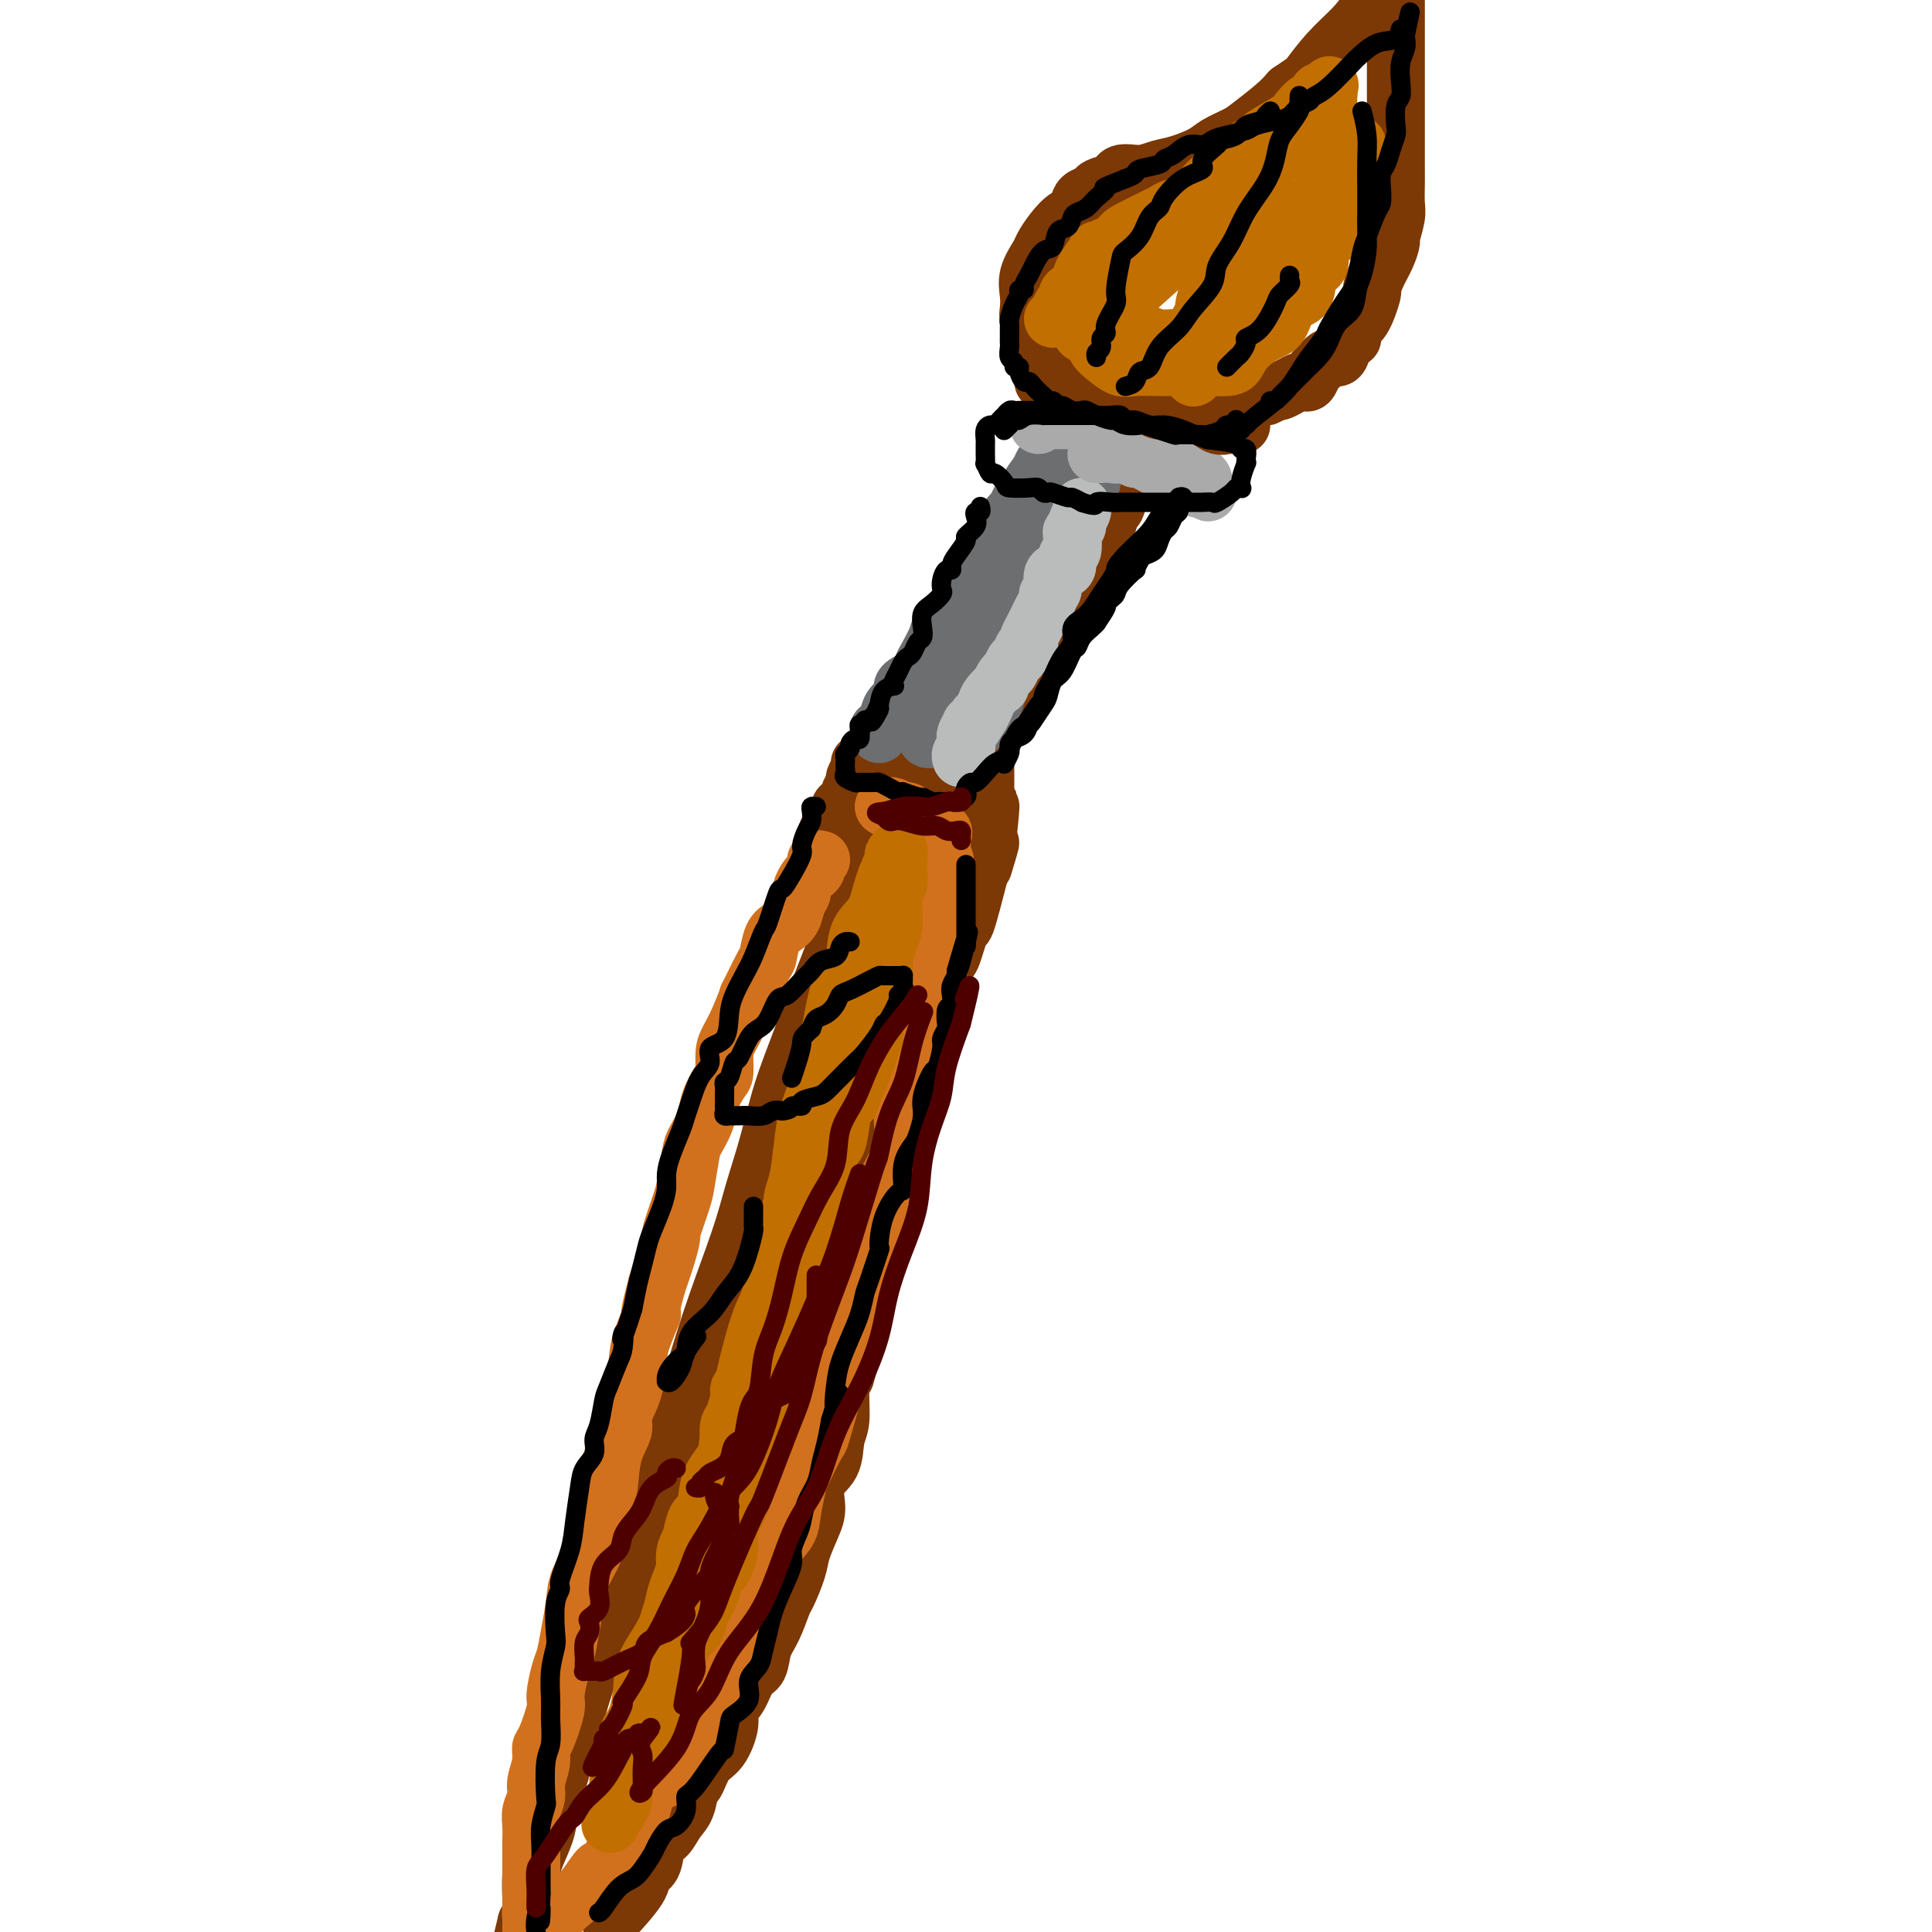 <svg viewBox='0 0 400 400' version='1.1' xmlns='http://www.w3.org/2000/svg' xmlns:xlink='http://www.w3.org/1999/xlink'><g fill='none' stroke='rgb(124,56,5)' stroke-width='12' stroke-linecap='round' stroke-linejoin='round'><path d='M179,171c0.007,0.234 0.014,0.467 0,1c-0.014,0.533 -0.048,1.364 0,2c0.048,0.636 0.179,1.077 0,2c-0.179,0.923 -0.669,2.328 -1,4c-0.331,1.672 -0.503,3.612 -1,5c-0.497,1.388 -1.319,2.225 -2,4c-0.681,1.775 -1.221,4.487 -2,7c-0.779,2.513 -1.798,4.827 -3,8c-1.202,3.173 -2.588,7.207 -4,11c-1.412,3.793 -2.852,7.346 -4,11c-1.148,3.654 -2.005,7.410 -3,11c-0.995,3.590 -2.129,7.013 -3,10c-0.871,2.987 -1.479,5.537 -3,10c-1.521,4.463 -3.955,10.840 -6,17c-2.045,6.160 -3.701,12.104 -5,16c-1.299,3.896 -2.239,5.743 -4,10c-1.761,4.257 -4.342,10.924 -5,13c-0.658,2.076 0.606,-0.440 -1,5c-1.606,5.440 -6.084,18.835 -8,24c-1.916,5.165 -1.272,2.099 -2,4c-0.728,1.901 -2.829,8.770 -4,13c-1.171,4.230 -1.414,5.820 -2,8c-0.586,2.180 -1.516,4.951 -2,7c-0.484,2.049 -0.521,3.378 -1,5c-0.479,1.622 -1.399,3.537 -2,5c-0.601,1.463 -0.883,2.475 -1,4c-0.117,1.525 -0.070,3.565 0,5c0.070,1.435 0.163,2.267 0,3c-0.163,0.733 -0.581,1.366 -1,2'/><path d='M109,398c-2.333,9.500 -1.667,7.250 -1,5'/><path d='M127,397c-0.551,0.597 -1.102,1.194 0,0c1.102,-1.194 3.856,-4.177 5,-6c1.144,-1.823 0.676,-2.484 1,-3c0.324,-0.516 1.438,-0.888 2,-2c0.562,-1.112 0.570,-2.964 1,-4c0.430,-1.036 1.280,-1.255 2,-2c0.720,-0.745 1.308,-2.017 2,-3c0.692,-0.983 1.487,-1.678 2,-3c0.513,-1.322 0.744,-3.271 1,-4c0.256,-0.729 0.536,-0.239 1,-1c0.464,-0.761 1.111,-2.772 2,-4c0.889,-1.228 2.020,-1.674 3,-3c0.980,-1.326 1.811,-3.533 2,-5c0.189,-1.467 -0.262,-2.195 0,-3c0.262,-0.805 1.239,-1.686 2,-3c0.761,-1.314 1.307,-3.060 2,-4c0.693,-0.940 1.532,-1.075 2,-2c0.468,-0.925 0.563,-2.642 1,-4c0.437,-1.358 1.215,-2.357 2,-4c0.785,-1.643 1.576,-3.931 2,-5c0.424,-1.069 0.482,-0.920 1,-2c0.518,-1.080 1.495,-3.387 2,-5c0.505,-1.613 0.538,-2.530 1,-4c0.462,-1.470 1.352,-3.492 2,-5c0.648,-1.508 1.053,-2.501 1,-4c-0.053,-1.499 -0.565,-3.504 0,-5c0.565,-1.496 2.207,-2.484 3,-4c0.793,-1.516 0.738,-3.561 1,-5c0.262,-1.439 0.840,-2.272 1,-4c0.160,-1.728 -0.097,-4.351 0,-6c0.097,-1.649 0.549,-2.325 1,-3'/><path d='M175,285c3.045,-10.218 1.657,-5.762 1,-4c-0.657,1.762 -0.584,0.829 0,-2c0.584,-2.829 1.680,-7.554 2,-10c0.320,-2.446 -0.135,-2.614 0,-4c0.135,-1.386 0.859,-3.990 1,-5c0.141,-1.010 -0.302,-0.426 0,-1c0.302,-0.574 1.348,-2.305 2,-4c0.652,-1.695 0.911,-3.354 1,-5c0.089,-1.646 0.008,-3.279 0,-4c-0.008,-0.721 0.059,-0.529 0,-1c-0.059,-0.471 -0.242,-1.606 0,-3c0.242,-1.394 0.910,-3.048 1,-4c0.090,-0.952 -0.397,-1.203 0,-2c0.397,-0.797 1.678,-2.141 2,-3c0.322,-0.859 -0.314,-1.234 0,-2c0.314,-0.766 1.577,-1.925 2,-3c0.423,-1.075 0.007,-2.067 0,-3c-0.007,-0.933 0.394,-1.809 1,-3c0.606,-1.191 1.418,-2.699 2,-4c0.582,-1.301 0.933,-2.394 1,-3c0.067,-0.606 -0.151,-0.724 0,-2c0.151,-1.276 0.669,-3.708 1,-5c0.331,-1.292 0.474,-1.442 1,-2c0.526,-0.558 1.435,-1.525 2,-3c0.565,-1.475 0.787,-3.459 1,-4c0.213,-0.541 0.418,0.360 1,-1c0.582,-1.360 1.541,-4.982 2,-6c0.459,-1.018 0.417,0.566 1,-1c0.583,-1.566 1.792,-6.283 3,-11'/><path d='M203,180c3.337,-9.507 1.680,-4.275 1,-2c-0.680,2.275 -0.382,1.591 0,-1c0.382,-2.591 0.846,-7.090 1,-9c0.154,-1.910 -0.004,-1.232 0,-1c0.004,0.232 0.170,0.017 0,0c-0.170,-0.017 -0.674,0.163 -1,0c-0.326,-0.163 -0.472,-0.671 -1,-1c-0.528,-0.329 -1.437,-0.481 -2,-1c-0.563,-0.519 -0.781,-1.407 -1,-2c-0.219,-0.593 -0.440,-0.891 -1,-1c-0.560,-0.109 -1.460,-0.029 -2,0c-0.540,0.029 -0.722,0.008 -1,0c-0.278,-0.008 -0.653,-0.002 -1,0c-0.347,0.002 -0.667,0.001 -1,0c-0.333,-0.001 -0.681,-0.000 -1,0c-0.319,0.000 -0.610,0.000 -1,0c-0.390,-0.000 -0.878,-0.000 -1,0c-0.122,0.000 0.121,0.000 0,0c-0.121,-0.000 -0.606,-0.000 -1,0c-0.394,0.000 -0.697,0.000 -1,0'/><path d='M189,162c-1.881,-0.316 -1.082,-0.605 -1,-1c0.082,-0.395 -0.552,-0.894 -1,-1c-0.448,-0.106 -0.711,0.182 -1,0c-0.289,-0.182 -0.603,-0.832 -1,-1c-0.397,-0.168 -0.877,0.148 -1,0c-0.123,-0.148 0.111,-0.761 0,-1c-0.111,-0.239 -0.566,-0.106 -1,0c-0.434,0.106 -0.848,0.183 -1,0c-0.152,-0.183 -0.041,-0.626 0,-1c0.041,-0.374 0.012,-0.678 0,-1c-0.012,-0.322 -0.006,-0.661 0,-1'/><path d='M182,155c-1.085,-1.314 -0.298,-1.098 0,-1c0.298,0.098 0.107,0.077 0,0c-0.107,-0.077 -0.131,-0.209 0,-1c0.131,-0.791 0.415,-2.242 1,-3c0.585,-0.758 1.469,-0.823 2,-1c0.531,-0.177 0.707,-0.467 1,-1c0.293,-0.533 0.703,-1.311 1,-2c0.297,-0.689 0.482,-1.289 1,-2c0.518,-0.711 1.371,-1.532 2,-2c0.629,-0.468 1.036,-0.584 1,-1c-0.036,-0.416 -0.515,-1.131 0,-2c0.515,-0.869 2.022,-1.892 3,-3c0.978,-1.108 1.425,-2.301 2,-3c0.575,-0.699 1.278,-0.905 2,-2c0.722,-1.095 1.465,-3.079 2,-4c0.535,-0.921 0.864,-0.779 2,-2c1.136,-1.221 3.079,-3.805 4,-5c0.921,-1.195 0.820,-1.003 1,-1c0.180,0.003 0.639,-0.184 1,-1c0.361,-0.816 0.622,-2.260 1,-3c0.378,-0.740 0.871,-0.777 1,-1c0.129,-0.223 -0.106,-0.633 0,-1c0.106,-0.367 0.553,-0.693 1,-1c0.447,-0.307 0.894,-0.596 1,-1c0.106,-0.404 -0.127,-0.922 0,-1c0.127,-0.078 0.616,0.285 1,0c0.384,-0.285 0.664,-1.217 1,-2c0.336,-0.783 0.729,-1.416 1,-2c0.271,-0.584 0.419,-1.119 1,-2c0.581,-0.881 1.595,-2.109 2,-3c0.405,-0.891 0.203,-1.446 0,-2'/><path d='M218,99c6.266,-9.056 3.930,-3.694 3,-2c-0.930,1.694 -0.455,-0.278 0,-1c0.455,-0.722 0.890,-0.193 1,0c0.110,0.193 -0.104,0.052 0,0c0.104,-0.052 0.525,-0.014 1,0c0.475,0.014 1.005,0.004 1,0c-0.005,-0.004 -0.545,-0.001 0,0c0.545,0.001 2.174,0.000 3,0c0.826,-0.000 0.847,-0.000 1,0c0.153,0.000 0.436,0.000 1,0c0.564,-0.000 1.408,-0.000 2,0c0.592,0.000 0.932,0.000 1,0c0.068,-0.000 -0.136,-0.000 0,0c0.136,0.000 0.610,0.000 1,0c0.390,-0.000 0.695,-0.000 1,0'/><path d='M234,96c2.458,-0.311 0.603,0.411 0,1c-0.603,0.589 0.046,1.045 0,1c-0.046,-0.045 -0.786,-0.589 -1,0c-0.214,0.589 0.098,2.312 0,3c-0.098,0.688 -0.608,0.340 -1,1c-0.392,0.660 -0.667,2.327 -1,3c-0.333,0.673 -0.724,0.353 -1,1c-0.276,0.647 -0.436,2.261 -1,3c-0.564,0.739 -1.531,0.603 -2,1c-0.469,0.397 -0.439,1.327 -1,2c-0.561,0.673 -1.712,1.090 -2,2c-0.288,0.910 0.288,2.312 0,3c-0.288,0.688 -1.439,0.660 -2,1c-0.561,0.340 -0.531,1.048 -1,2c-0.469,0.952 -1.435,2.148 -2,3c-0.565,0.852 -0.729,1.361 -1,2c-0.271,0.639 -0.650,1.407 -1,2c-0.350,0.593 -0.671,1.012 -1,2c-0.329,0.988 -0.666,2.544 -1,3c-0.334,0.456 -0.667,-0.187 -1,0c-0.333,0.187 -0.667,1.206 -1,2c-0.333,0.794 -0.664,1.363 -1,2c-0.336,0.637 -0.677,1.341 -1,2c-0.323,0.659 -0.626,1.274 -1,2c-0.374,0.726 -0.817,1.564 -1,2c-0.183,0.436 -0.104,0.470 0,1c0.104,0.530 0.234,1.554 0,2c-0.234,0.446 -0.832,0.312 -1,1c-0.168,0.688 0.095,2.196 0,3c-0.095,0.804 -0.547,0.902 -1,1'/><path d='M207,150c-4.359,8.710 -1.756,3.485 -1,2c0.756,-1.485 -0.333,0.771 -1,2c-0.667,1.229 -0.911,1.429 -1,2c-0.089,0.571 -0.024,1.511 0,2c0.024,0.489 0.006,0.527 0,1c-0.006,0.473 -0.002,1.381 0,2c0.002,0.619 0.000,0.949 0,1c-0.000,0.051 -0.000,-0.179 0,0c0.000,0.179 0.000,0.765 0,1c-0.000,0.235 -0.000,0.117 0,0'/><path d='M184,150c-0.879,0.789 -1.759,1.578 -2,2c-0.241,0.422 0.156,0.477 0,1c-0.156,0.523 -0.864,1.515 -1,2c-0.136,0.485 0.299,0.463 0,1c-0.299,0.537 -1.333,1.634 -2,2c-0.667,0.366 -0.967,-0.000 -1,0c-0.033,0.000 0.201,0.367 0,1c-0.201,0.633 -0.838,1.531 -1,2c-0.162,0.469 0.150,0.508 0,1c-0.150,0.492 -0.762,1.437 -1,2c-0.238,0.563 -0.103,0.742 0,1c0.103,0.258 0.173,0.593 0,1c-0.173,0.407 -0.589,0.885 -1,1c-0.411,0.115 -0.818,-0.134 -1,0c-0.182,0.134 -0.140,0.649 0,1c0.140,0.351 0.378,0.537 0,1c-0.378,0.463 -1.371,1.201 -2,2c-0.629,0.799 -0.894,1.657 -1,2c-0.106,0.343 -0.053,0.172 0,0'/></g>
<g fill='none' stroke='rgb(109,110,112)' stroke-width='12' stroke-linecap='round' stroke-linejoin='round'><path d='M182,152c0.023,-0.440 0.046,-0.880 0,-1c-0.046,-0.120 -0.162,0.081 0,0c0.162,-0.081 0.601,-0.444 1,-1c0.399,-0.556 0.758,-1.303 1,-2c0.242,-0.697 0.366,-1.342 1,-2c0.634,-0.658 1.779,-1.329 2,-2c0.221,-0.671 -0.483,-1.343 0,-2c0.483,-0.657 2.154,-1.300 3,-2c0.846,-0.700 0.868,-1.456 1,-2c0.132,-0.544 0.375,-0.876 1,-2c0.625,-1.124 1.632,-3.040 2,-4c0.368,-0.960 0.097,-0.966 1,-2c0.903,-1.034 2.980,-3.097 4,-4c1.020,-0.903 0.984,-0.645 1,-1c0.016,-0.355 0.085,-1.321 0,-2c-0.085,-0.679 -0.322,-1.070 0,-2c0.322,-0.930 1.204,-2.400 2,-3c0.796,-0.600 1.504,-0.332 2,-1c0.496,-0.668 0.778,-2.272 1,-3c0.222,-0.728 0.383,-0.579 1,-1c0.617,-0.421 1.690,-1.412 2,-2c0.310,-0.588 -0.143,-0.772 0,-1c0.143,-0.228 0.884,-0.499 1,-1c0.116,-0.501 -0.391,-1.232 0,-2c0.391,-0.768 1.679,-1.573 2,-2c0.321,-0.427 -0.326,-0.475 0,-1c0.326,-0.525 1.626,-1.526 2,-2c0.374,-0.474 -0.179,-0.421 0,-1c0.179,-0.579 1.089,-1.789 2,-3'/><path d='M215,98c5.344,-8.520 2.203,-2.819 1,-1c-1.203,1.819 -0.469,-0.245 0,-1c0.469,-0.755 0.674,-0.202 1,0c0.326,0.202 0.774,0.051 1,0c0.226,-0.051 0.232,-0.003 1,0c0.768,0.003 2.300,-0.037 3,0c0.700,0.037 0.570,0.153 1,0c0.430,-0.153 1.422,-0.574 2,-1c0.578,-0.426 0.743,-0.856 1,-1c0.257,-0.144 0.608,-0.000 1,0c0.392,0.000 0.826,-0.143 1,0c0.174,0.143 0.087,0.571 0,1'/><path d='M228,95c1.834,-0.175 -0.082,0.888 -1,2c-0.918,1.112 -0.837,2.275 -1,3c-0.163,0.725 -0.570,1.013 -1,1c-0.430,-0.013 -0.884,-0.325 -1,0c-0.116,0.325 0.107,1.289 0,2c-0.107,0.711 -0.544,1.168 -1,2c-0.456,0.832 -0.932,2.038 -1,3c-0.068,0.962 0.271,1.681 0,2c-0.271,0.319 -1.151,0.239 -2,1c-0.849,0.761 -1.667,2.363 -2,3c-0.333,0.637 -0.180,0.308 0,1c0.180,0.692 0.386,2.406 0,3c-0.386,0.594 -1.364,0.066 -2,1c-0.636,0.934 -0.930,3.328 -1,4c-0.070,0.672 0.084,-0.377 0,0c-0.084,0.377 -0.404,2.180 -1,3c-0.596,0.820 -1.466,0.657 -2,1c-0.534,0.343 -0.730,1.192 -1,2c-0.270,0.808 -0.612,1.577 -1,2c-0.388,0.423 -0.822,0.502 -1,1c-0.178,0.498 -0.101,1.416 0,2c0.101,0.584 0.224,0.835 0,1c-0.224,0.165 -0.796,0.243 -1,1c-0.204,0.757 -0.041,2.193 0,3c0.041,0.807 -0.041,0.986 0,1c0.041,0.014 0.204,-0.137 0,0c-0.204,0.137 -0.776,0.563 -1,1c-0.224,0.437 -0.099,0.887 0,1c0.099,0.113 0.171,-0.111 0,0c-0.171,0.111 -0.586,0.555 -1,1'/><path d='M206,143c-3.338,7.893 -0.683,3.625 0,2c0.683,-1.625 -0.606,-0.608 -1,0c-0.394,0.608 0.105,0.807 0,1c-0.105,0.193 -0.816,0.380 -1,1c-0.184,0.620 0.158,1.671 0,2c-0.158,0.329 -0.816,-0.066 -1,0c-0.184,0.066 0.106,0.592 0,1c-0.106,0.408 -0.609,0.698 -1,1c-0.391,0.302 -0.672,0.617 -1,1c-0.328,0.383 -0.704,0.835 -1,1c-0.296,0.165 -0.513,0.044 -1,0c-0.487,-0.044 -1.244,-0.011 -2,0c-0.756,0.011 -1.510,0.001 -2,0c-0.490,-0.001 -0.717,0.008 -1,0c-0.283,-0.008 -0.622,-0.033 -1,0c-0.378,0.033 -0.794,0.124 -1,0c-0.206,-0.124 -0.202,-0.464 0,-1c0.202,-0.536 0.601,-1.268 1,-2'/><path d='M193,150c-1.179,-0.687 -0.628,-0.906 0,-1c0.628,-0.094 1.333,-0.063 2,-1c0.667,-0.937 1.296,-2.842 2,-4c0.704,-1.158 1.483,-1.567 2,-2c0.517,-0.433 0.771,-0.888 1,-2c0.229,-1.112 0.432,-2.882 1,-4c0.568,-1.118 1.501,-1.584 2,-2c0.499,-0.416 0.565,-0.782 1,-2c0.435,-1.218 1.239,-3.288 2,-4c0.761,-0.712 1.479,-0.064 2,-1c0.521,-0.936 0.844,-3.454 1,-4c0.156,-0.546 0.146,0.880 1,0c0.854,-0.880 2.573,-4.067 3,-5c0.427,-0.933 -0.436,0.389 0,0c0.436,-0.389 2.172,-2.489 3,-4c0.828,-1.511 0.747,-2.433 1,-3c0.253,-0.567 0.838,-0.779 1,-1c0.162,-0.221 -0.101,-0.451 0,-1c0.101,-0.549 0.566,-1.417 1,-2c0.434,-0.583 0.838,-0.881 1,-1c0.162,-0.119 0.081,-0.060 0,0'/></g>
<g fill='none' stroke='rgb(210,113,29)' stroke-width='12' stroke-linecap='round' stroke-linejoin='round'><path d='M170,178c-0.424,-0.119 -0.849,-0.239 -1,0c-0.151,0.239 -0.029,0.836 0,1c0.029,0.164 -0.035,-0.107 0,0c0.035,0.107 0.168,0.591 0,1c-0.168,0.409 -0.637,0.741 -1,1c-0.363,0.259 -0.621,0.443 -1,1c-0.379,0.557 -0.878,1.487 -1,2c-0.122,0.513 0.132,0.610 0,1c-0.132,0.390 -0.652,1.072 -1,2c-0.348,0.928 -0.525,2.103 -1,3c-0.475,0.897 -1.249,1.518 -2,2c-0.751,0.482 -1.478,0.825 -2,2c-0.522,1.175 -0.839,3.181 -1,4c-0.161,0.819 -0.165,0.449 -1,2c-0.835,1.551 -2.501,5.022 -3,6c-0.499,0.978 0.168,-0.537 0,0c-0.168,0.537 -1.171,3.125 -2,5c-0.829,1.875 -1.483,3.036 -2,4c-0.517,0.964 -0.897,1.730 -1,3c-0.103,1.270 0.071,3.044 0,4c-0.071,0.956 -0.386,1.096 -1,2c-0.614,0.904 -1.527,2.574 -2,4c-0.473,1.426 -0.507,2.608 -1,4c-0.493,1.392 -1.446,2.994 -2,4c-0.554,1.006 -0.708,1.415 -1,3c-0.292,1.585 -0.721,4.344 -1,6c-0.279,1.656 -0.406,2.209 -1,4c-0.594,1.791 -1.654,4.820 -2,6c-0.346,1.180 0.022,0.510 0,1c-0.022,0.490 -0.435,2.140 -1,4c-0.565,1.860 -1.283,3.930 -2,6'/><path d='M136,266c-2.440,9.006 -1.040,6.020 -1,6c0.040,-0.020 -1.280,2.927 -2,5c-0.720,2.073 -0.841,3.272 -1,5c-0.159,1.728 -0.357,3.985 -1,6c-0.643,2.015 -1.730,3.788 -2,5c-0.270,1.212 0.278,1.863 0,3c-0.278,1.137 -1.382,2.760 -2,5c-0.618,2.240 -0.751,5.099 -1,7c-0.249,1.901 -0.616,2.845 -1,4c-0.384,1.155 -0.785,2.520 -1,4c-0.215,1.480 -0.243,3.075 -1,5c-0.757,1.925 -2.244,4.179 -3,6c-0.756,1.821 -0.781,3.209 -1,5c-0.219,1.791 -0.631,3.984 -1,6c-0.369,2.016 -0.694,3.854 -1,5c-0.306,1.146 -0.594,1.601 -1,3c-0.406,1.399 -0.931,3.742 -1,5c-0.069,1.258 0.317,1.432 0,3c-0.317,1.568 -1.338,4.530 -2,6c-0.662,1.470 -0.966,1.446 -1,2c-0.034,0.554 0.201,1.684 0,3c-0.201,1.316 -0.838,2.817 -1,4c-0.162,1.183 0.153,2.049 0,3c-0.153,0.951 -0.773,1.988 -1,3c-0.227,1.012 -0.061,2.001 0,3c0.061,0.999 0.016,2.010 0,3c-0.016,0.990 -0.004,1.959 0,3c0.004,1.041 0.001,2.155 0,3c-0.001,0.845 -0.000,1.420 0,2c0.000,0.580 0.000,1.166 0,2c-0.000,0.834 -0.000,1.917 0,3'/><path d='M110,394c-0.155,4.042 -0.041,1.647 0,1c0.041,-0.647 0.011,0.456 0,1c-0.011,0.544 -0.003,0.531 0,1c0.003,0.469 0.001,1.420 0,2c-0.001,0.580 -0.000,0.790 0,1'/><path d='M114,399c-0.184,0.294 -0.368,0.588 0,0c0.368,-0.588 1.287,-2.058 2,-3c0.713,-0.942 1.220,-1.355 2,-2c0.780,-0.645 1.831,-1.521 3,-3c1.169,-1.479 2.454,-3.560 3,-4c0.546,-0.440 0.353,0.762 1,0c0.647,-0.762 2.134,-3.487 3,-5c0.866,-1.513 1.110,-1.815 2,-3c0.890,-1.185 2.427,-3.253 3,-5c0.573,-1.747 0.183,-3.171 1,-4c0.817,-0.829 2.840,-1.061 4,-2c1.160,-0.939 1.455,-2.584 2,-4c0.545,-1.416 1.339,-2.604 2,-4c0.661,-1.396 1.188,-2.999 2,-4c0.812,-1.001 1.909,-1.399 3,-3c1.091,-1.601 2.175,-4.405 3,-7c0.825,-2.595 1.391,-4.980 2,-6c0.609,-1.020 1.260,-0.674 2,-2c0.740,-1.326 1.568,-4.325 2,-6c0.432,-1.675 0.469,-2.025 1,-3c0.531,-0.975 1.557,-2.576 2,-4c0.443,-1.424 0.302,-2.670 1,-4c0.698,-1.330 2.236,-2.743 3,-4c0.764,-1.257 0.753,-2.359 1,-4c0.247,-1.641 0.752,-3.822 1,-5c0.248,-1.178 0.237,-1.352 1,-3c0.763,-1.648 2.298,-4.770 3,-6c0.702,-1.230 0.570,-0.567 1,-2c0.430,-1.433 1.424,-4.963 2,-7c0.576,-2.037 0.736,-2.582 1,-4c0.264,-1.418 0.632,-3.709 1,-6'/><path d='M174,280c1.457,-5.756 -0.402,-1.646 0,-3c0.402,-1.354 3.064,-8.172 4,-11c0.936,-2.828 0.145,-1.667 0,-2c-0.145,-0.333 0.356,-2.160 1,-4c0.644,-1.840 1.432,-3.691 2,-5c0.568,-1.309 0.916,-2.075 1,-3c0.084,-0.925 -0.097,-2.009 0,-3c0.097,-0.991 0.470,-1.889 1,-3c0.530,-1.111 1.216,-2.434 2,-4c0.784,-1.566 1.664,-3.375 2,-5c0.336,-1.625 0.127,-3.066 0,-4c-0.127,-0.934 -0.174,-1.360 0,-2c0.174,-0.640 0.567,-1.494 1,-3c0.433,-1.506 0.904,-3.665 1,-5c0.096,-1.335 -0.184,-1.848 0,-3c0.184,-1.152 0.833,-2.945 1,-4c0.167,-1.055 -0.148,-1.373 0,-2c0.148,-0.627 0.758,-1.561 1,-3c0.242,-1.439 0.117,-3.381 0,-5c-0.117,-1.619 -0.225,-2.913 0,-4c0.225,-1.087 0.782,-1.965 1,-3c0.218,-1.035 0.097,-2.227 0,-3c-0.097,-0.773 -0.171,-1.127 0,-2c0.171,-0.873 0.585,-2.265 1,-3c0.415,-0.735 0.829,-0.813 1,-1c0.171,-0.187 0.098,-0.484 0,-1c-0.098,-0.516 -0.222,-1.252 0,-2c0.222,-0.748 0.791,-1.509 1,-2c0.209,-0.491 0.060,-0.712 0,-1c-0.060,-0.288 -0.030,-0.644 0,-1'/><path d='M195,183c1.238,-8.759 0.332,-3.656 0,-2c-0.332,1.656 -0.089,-0.135 0,-1c0.089,-0.865 0.024,-0.805 0,-1c-0.024,-0.195 -0.006,-0.645 0,-1c0.006,-0.355 0.002,-0.616 0,-1c-0.002,-0.384 -0.000,-0.890 0,-1c0.000,-0.110 -0.001,0.178 0,0c0.001,-0.178 0.003,-0.821 0,-1c-0.003,-0.179 -0.012,0.106 0,0c0.012,-0.106 0.045,-0.605 0,-1c-0.045,-0.395 -0.166,-0.688 0,-1c0.166,-0.312 0.621,-0.643 0,-1c-0.621,-0.357 -2.317,-0.740 -3,-1c-0.683,-0.260 -0.354,-0.395 -1,-1c-0.646,-0.605 -2.268,-1.679 -3,-2c-0.732,-0.321 -0.575,0.110 -1,0c-0.425,-0.110 -1.434,-0.761 -2,-1c-0.566,-0.239 -0.691,-0.064 -1,0c-0.309,0.064 -0.803,0.018 -1,0c-0.197,-0.018 -0.099,-0.009 0,0'/><path d='M183,167c0.000,0.000 0.100,0.100 0.1,0.1'/></g>
<g fill='none' stroke='rgb(186,187,187)' stroke-width='12' stroke-linecap='round' stroke-linejoin='round'><path d='M224,105c-0.032,-0.059 -0.065,-0.117 0,0c0.065,0.117 0.227,0.411 0,1c-0.227,0.589 -0.844,1.475 -1,2c-0.156,0.525 0.151,0.689 0,1c-0.151,0.311 -0.758,0.769 -1,1c-0.242,0.231 -0.119,0.233 0,1c0.119,0.767 0.234,2.297 0,3c-0.234,0.703 -0.818,0.577 -1,1c-0.182,0.423 0.038,1.395 0,2c-0.038,0.605 -0.335,0.844 -1,1c-0.665,0.156 -1.698,0.230 -2,1c-0.302,0.770 0.126,2.237 0,3c-0.126,0.763 -0.807,0.823 -1,1c-0.193,0.177 0.102,0.471 0,1c-0.102,0.529 -0.602,1.293 -1,2c-0.398,0.707 -0.694,1.357 -1,2c-0.306,0.643 -0.621,1.281 -1,2c-0.379,0.719 -0.823,1.520 -1,2c-0.177,0.480 -0.089,0.638 0,1c0.089,0.362 0.178,0.927 0,1c-0.178,0.073 -0.625,-0.347 -1,0c-0.375,0.347 -0.679,1.460 -1,2c-0.321,0.540 -0.659,0.507 -1,1c-0.341,0.493 -0.687,1.511 -1,2c-0.313,0.489 -0.595,0.449 -1,1c-0.405,0.551 -0.935,1.695 -1,2c-0.065,0.305 0.333,-0.227 0,0c-0.333,0.227 -1.397,1.215 -2,2c-0.603,0.785 -0.744,1.367 -1,2c-0.256,0.633 -0.628,1.316 -1,2'/><path d='M203,148c-3.029,5.041 -1.600,2.142 -1,1c0.600,-1.142 0.371,-0.528 0,0c-0.371,0.528 -0.884,0.968 -1,1c-0.116,0.032 0.165,-0.346 0,0c-0.165,0.346 -0.775,1.416 -1,2c-0.225,0.584 -0.064,0.681 0,1c0.064,0.319 0.031,0.860 0,1c-0.031,0.140 -0.061,-0.120 0,0c0.061,0.120 0.212,0.620 0,1c-0.212,0.380 -0.788,0.641 -1,1c-0.212,0.359 -0.061,0.817 0,1c0.061,0.183 0.030,0.092 0,0'/></g>
<g fill='none' stroke='rgb(194,111,1)' stroke-width='12' stroke-linecap='round' stroke-linejoin='round'><path d='M182,198c-0.016,0.052 -0.031,0.104 0,0c0.031,-0.104 0.110,-0.362 0,0c-0.110,0.362 -0.409,1.346 -1,2c-0.591,0.654 -1.472,0.977 -2,2c-0.528,1.023 -0.701,2.746 -1,4c-0.299,1.254 -0.724,2.041 -1,3c-0.276,0.959 -0.403,2.092 -1,3c-0.597,0.908 -1.664,1.592 -2,3c-0.336,1.408 0.061,3.540 0,5c-0.061,1.460 -0.578,2.248 -1,3c-0.422,0.752 -0.748,1.468 -1,2c-0.252,0.532 -0.430,0.879 -1,2c-0.570,1.121 -1.531,3.015 -2,5c-0.469,1.985 -0.445,4.062 -1,5c-0.555,0.938 -1.688,0.735 -2,2c-0.312,1.265 0.196,3.996 0,6c-0.196,2.004 -1.096,3.282 -2,5c-0.904,1.718 -1.813,3.875 -2,5c-0.187,1.125 0.349,1.218 0,2c-0.349,0.782 -1.584,2.251 -2,4c-0.416,1.749 -0.013,3.776 0,5c0.013,1.224 -0.365,1.645 -1,4c-0.635,2.355 -1.527,6.644 -2,8c-0.473,1.356 -0.527,-0.221 -1,1c-0.473,1.221 -1.366,5.239 -2,7c-0.634,1.761 -1.010,1.265 -1,2c0.010,0.735 0.406,2.700 0,4c-0.406,1.300 -1.614,1.936 -2,3c-0.386,1.064 0.050,2.556 0,4c-0.050,1.444 -0.586,2.841 -1,4c-0.414,1.159 -0.707,2.079 -1,3'/><path d='M149,306c-3.102,10.545 -2.358,3.407 -2,2c0.358,-1.407 0.329,2.917 0,5c-0.329,2.083 -0.956,1.926 -2,3c-1.044,1.074 -2.503,3.381 -3,5c-0.497,1.619 -0.031,2.552 0,4c0.031,1.448 -0.372,3.413 -1,5c-0.628,1.587 -1.481,2.796 -2,4c-0.519,1.204 -0.703,2.404 -1,4c-0.297,1.596 -0.706,3.590 -1,5c-0.294,1.410 -0.474,2.237 -1,3c-0.526,0.763 -1.398,1.463 -2,3c-0.602,1.537 -0.935,3.910 -1,5c-0.065,1.090 0.136,0.898 0,2c-0.136,1.102 -0.611,3.500 -1,5c-0.389,1.500 -0.693,2.103 -1,3c-0.307,0.897 -0.617,2.090 -1,3c-0.383,0.910 -0.838,1.539 -1,2c-0.162,0.461 -0.029,0.756 0,1c0.029,0.244 -0.045,0.438 0,1c0.045,0.562 0.208,1.491 0,2c-0.208,0.509 -0.787,0.599 -1,1c-0.213,0.401 -0.061,1.115 0,1c0.061,-0.115 0.030,-1.057 0,-2'/><path d='M128,373c-3.235,9.950 -0.822,1.325 0,-2c0.822,-3.325 0.052,-1.351 0,-2c-0.052,-0.649 0.613,-3.921 1,-6c0.387,-2.079 0.495,-2.966 1,-4c0.505,-1.034 1.405,-2.215 2,-4c0.595,-1.785 0.883,-4.173 1,-6c0.117,-1.827 0.061,-3.093 1,-5c0.939,-1.907 2.872,-4.453 4,-7c1.128,-2.547 1.452,-5.093 2,-7c0.548,-1.907 1.320,-3.174 2,-6c0.680,-2.826 1.266,-7.211 2,-9c0.734,-1.789 1.615,-0.983 2,-2c0.385,-1.017 0.273,-3.857 1,-6c0.727,-2.143 2.292,-3.590 3,-5c0.708,-1.410 0.560,-2.782 1,-5c0.440,-2.218 1.469,-5.282 2,-7c0.531,-1.718 0.565,-2.090 1,-4c0.435,-1.910 1.272,-5.357 2,-8c0.728,-2.643 1.347,-4.482 2,-6c0.653,-1.518 1.340,-2.715 2,-4c0.660,-1.285 1.293,-2.658 2,-4c0.707,-1.342 1.489,-2.655 2,-4c0.511,-1.345 0.752,-2.724 1,-4c0.248,-1.276 0.504,-2.448 1,-4c0.496,-1.552 1.232,-3.484 2,-5c0.768,-1.516 1.568,-2.617 2,-4c0.432,-1.383 0.497,-3.047 1,-4c0.503,-0.953 1.444,-1.194 2,-2c0.556,-0.806 0.727,-2.179 1,-4c0.273,-1.821 0.650,-4.092 1,-5c0.350,-0.908 0.675,-0.454 1,0'/><path d='M176,228c6.958,-18.937 3.352,-8.279 2,-5c-1.352,3.279 -0.450,-0.819 0,-3c0.450,-2.181 0.446,-2.443 1,-3c0.554,-0.557 1.664,-1.408 2,-2c0.336,-0.592 -0.102,-0.924 0,-2c0.102,-1.076 0.745,-2.895 1,-4c0.255,-1.105 0.124,-1.496 0,-2c-0.124,-0.504 -0.240,-1.122 0,-2c0.240,-0.878 0.835,-2.018 1,-3c0.165,-0.982 -0.099,-1.808 0,-3c0.099,-1.192 0.561,-2.751 1,-4c0.439,-1.249 0.853,-2.188 1,-3c0.147,-0.812 0.025,-1.497 0,-2c-0.025,-0.503 0.046,-0.823 0,-2c-0.046,-1.177 -0.209,-3.210 0,-4c0.209,-0.790 0.789,-0.336 1,-1c0.211,-0.664 0.052,-2.447 0,-3c-0.052,-0.553 0.002,0.125 0,0c-0.002,-0.125 -0.059,-1.053 0,-2c0.059,-0.947 0.235,-1.912 0,-2c-0.235,-0.088 -0.882,0.701 -1,1c-0.118,0.299 0.294,0.108 0,1c-0.294,0.892 -1.295,2.868 -2,5c-0.705,2.132 -1.113,4.420 -2,6c-0.887,1.580 -2.253,2.451 -3,4c-0.747,1.549 -0.873,3.774 -1,6'/><path d='M177,199c-1.750,4.027 -1.624,2.595 -2,3c-0.376,0.405 -1.252,2.648 -2,6c-0.748,3.352 -1.366,7.814 -2,11c-0.634,3.186 -1.284,5.094 -2,7c-0.716,1.906 -1.498,3.808 -2,6c-0.502,2.192 -0.726,4.674 -1,7c-0.274,2.326 -0.600,4.498 -1,6c-0.400,1.502 -0.876,2.335 -1,4c-0.124,1.665 0.103,4.160 0,6c-0.103,1.840 -0.535,3.023 -1,5c-0.465,1.977 -0.961,4.748 -1,6c-0.039,1.252 0.379,0.986 0,2c-0.379,1.014 -1.556,3.308 -2,5c-0.444,1.692 -0.156,2.781 0,4c0.156,1.219 0.179,2.570 0,4c-0.179,1.430 -0.560,2.941 -1,4c-0.440,1.059 -0.940,1.666 -1,3c-0.060,1.334 0.320,3.395 0,5c-0.320,1.605 -1.341,2.753 -2,4c-0.659,1.247 -0.955,2.591 -1,4c-0.045,1.409 0.160,2.883 0,4c-0.160,1.117 -0.686,1.877 -1,3c-0.314,1.123 -0.417,2.607 -1,4c-0.583,1.393 -1.647,2.693 -2,4c-0.353,1.307 0.003,2.622 0,4c-0.003,1.378 -0.367,2.820 -1,4c-0.633,1.180 -1.534,2.098 -2,3c-0.466,0.902 -0.496,1.788 -1,3c-0.504,1.212 -1.482,2.749 -2,4c-0.518,1.251 -0.577,2.214 -1,3c-0.423,0.786 -1.212,1.393 -2,2'/><path d='M142,339c-2.156,4.514 -3.545,8.298 -4,10c-0.455,1.702 0.024,1.321 0,2c-0.024,0.679 -0.550,2.419 -1,3c-0.450,0.581 -0.824,0.005 -1,0c-0.176,-0.005 -0.154,0.563 0,1c0.154,0.437 0.439,0.742 0,1c-0.439,0.258 -1.601,0.467 -2,0c-0.399,-0.467 -0.033,-1.611 0,-2c0.033,-0.389 -0.267,-0.022 0,-1c0.267,-0.978 1.102,-3.302 2,-6c0.898,-2.698 1.860,-5.770 3,-8c1.140,-2.230 2.459,-3.616 3,-5c0.541,-1.384 0.304,-2.765 1,-5c0.696,-2.235 2.325,-5.323 3,-8c0.675,-2.677 0.397,-4.942 1,-7c0.603,-2.058 2.087,-3.908 3,-6c0.913,-2.092 1.256,-4.424 2,-7c0.744,-2.576 1.891,-5.394 3,-8c1.109,-2.606 2.180,-4.999 3,-7c0.820,-2.001 1.388,-3.611 2,-6c0.612,-2.389 1.267,-5.558 2,-8c0.733,-2.442 1.543,-4.157 2,-6c0.457,-1.843 0.559,-3.812 1,-6c0.441,-2.188 1.220,-4.594 2,-7'/><path d='M167,253c5.450,-17.013 2.574,-8.046 2,-6c-0.574,2.046 1.153,-2.828 2,-6c0.847,-3.172 0.816,-4.644 1,-6c0.184,-1.356 0.585,-2.598 1,-4c0.415,-1.402 0.843,-2.963 1,-4c0.157,-1.037 0.042,-1.548 0,-2c-0.042,-0.452 -0.012,-0.843 0,-1c0.012,-0.157 0.006,-0.078 0,0'/><path d='M175,223c0.000,0.000 0.100,0.100 0.1,0.1'/></g>
<g fill='none' stroke='rgb(170,170,170)' stroke-width='12' stroke-linecap='round' stroke-linejoin='round'><path d='M215,88c0.481,-0.423 0.962,-0.845 1,-1c0.038,-0.155 -0.368,-0.041 0,0c0.368,0.041 1.511,0.011 2,0c0.489,-0.011 0.324,-0.003 1,0c0.676,0.003 2.195,0.001 3,0c0.805,-0.001 0.898,-0.000 1,0c0.102,0.000 0.212,0.000 1,0c0.788,-0.000 2.253,0.000 3,0c0.747,-0.000 0.777,-0.000 1,0c0.223,0.000 0.641,0.000 1,0c0.359,-0.000 0.661,-0.001 1,0c0.339,0.001 0.717,0.003 1,0c0.283,-0.003 0.471,-0.012 1,0c0.529,0.012 1.400,0.044 2,0c0.600,-0.044 0.931,-0.166 1,0c0.069,0.166 -0.123,0.619 0,1c0.123,0.381 0.562,0.691 1,1'/><path d='M236,89c3.568,0.123 1.987,-0.070 2,0c0.013,0.070 1.618,0.403 2,1c0.382,0.597 -0.460,1.459 0,2c0.460,0.541 2.222,0.759 3,1c0.778,0.241 0.573,0.503 1,1c0.427,0.497 1.488,1.229 2,2c0.512,0.771 0.477,1.579 1,2c0.523,0.421 1.604,0.453 2,1c0.396,0.547 0.107,1.609 0,2c-0.107,0.391 -0.030,0.112 0,0c0.030,-0.112 0.015,-0.056 0,0'/><path d='M249,101c2.071,1.861 0.748,0.514 0,0c-0.748,-0.514 -0.921,-0.194 -1,0c-0.079,0.194 -0.062,0.262 0,0c0.062,-0.262 0.171,-0.854 0,-1c-0.171,-0.146 -0.621,0.153 -1,0c-0.379,-0.153 -0.687,-0.758 -1,-1c-0.313,-0.242 -0.631,-0.122 -1,0c-0.369,0.122 -0.789,0.245 -1,0c-0.211,-0.245 -0.215,-0.858 0,-1c0.215,-0.142 0.647,0.187 0,0c-0.647,-0.187 -2.372,-0.891 -3,-1c-0.628,-0.109 -0.157,0.377 -1,0c-0.843,-0.377 -2.999,-1.618 -4,-2c-1.001,-0.382 -0.845,0.094 -1,0c-0.155,-0.094 -0.619,-0.757 -1,-1c-0.381,-0.243 -0.680,-0.065 -1,0c-0.320,0.065 -0.663,0.019 -1,0c-0.337,-0.019 -0.669,-0.009 -1,0'/><path d='M231,94c-2.752,-1.083 -0.632,-0.290 0,0c0.632,0.290 -0.222,0.078 -1,0c-0.778,-0.078 -1.479,-0.021 -2,0c-0.521,0.021 -0.863,0.006 -1,0c-0.137,-0.006 -0.068,-0.003 0,0'/></g>
<g fill='none' stroke='rgb(124,56,5)' stroke-width='12' stroke-linecap='round' stroke-linejoin='round'><path d='M216,79c-0.022,-0.219 -0.044,-0.438 0,-1c0.044,-0.562 0.155,-1.467 0,-2c-0.155,-0.533 -0.576,-0.695 -1,-1c-0.424,-0.305 -0.849,-0.753 -1,-1c-0.151,-0.247 -0.026,-0.292 0,-1c0.026,-0.708 -0.045,-2.079 0,-3c0.045,-0.921 0.206,-1.393 0,-2c-0.206,-0.607 -0.780,-1.349 -1,-2c-0.220,-0.651 -0.085,-1.209 0,-2c0.085,-0.791 0.119,-1.814 0,-3c-0.119,-1.186 -0.390,-2.535 0,-4c0.390,-1.465 1.443,-3.045 2,-4c0.557,-0.955 0.619,-1.286 1,-2c0.381,-0.714 1.081,-1.812 2,-3c0.919,-1.188 2.058,-2.464 3,-3c0.942,-0.536 1.688,-0.330 2,-1c0.312,-0.670 0.188,-2.216 1,-3c0.812,-0.784 2.558,-0.806 3,-1c0.442,-0.194 -0.420,-0.559 0,-1c0.420,-0.441 2.121,-0.959 3,-1c0.879,-0.041 0.936,0.393 1,0c0.064,-0.393 0.135,-1.614 1,-2c0.865,-0.386 2.523,0.062 4,0c1.477,-0.062 2.773,-0.636 4,-1c1.227,-0.364 2.384,-0.518 4,-1c1.616,-0.482 3.689,-1.290 5,-2c1.311,-0.710 1.860,-1.320 3,-2c1.140,-0.680 2.873,-1.430 4,-2c1.127,-0.570 1.650,-0.961 3,-2c1.350,-1.039 3.529,-2.725 5,-4c1.471,-1.275 2.236,-2.137 3,-3'/><path d='M267,19c3.516,-2.454 3.307,-2.087 4,-3c0.693,-0.913 2.288,-3.104 4,-5c1.712,-1.896 3.541,-3.498 5,-5c1.459,-1.502 2.547,-2.904 3,-4c0.453,-1.096 0.272,-1.884 1,-3c0.728,-1.116 2.364,-2.558 4,-4'/><path d='M289,-1c0.000,-0.780 0.000,-1.560 0,0c-0.000,1.560 -0.000,5.459 0,8c0.000,2.541 0.000,3.724 0,5c-0.000,1.276 -0.000,2.646 0,4c0.000,1.354 0.000,2.693 0,4c-0.000,1.307 -0.000,2.584 0,4c0.000,1.416 0.001,2.971 0,5c-0.001,2.029 -0.004,4.530 0,6c0.004,1.470 0.016,1.908 0,3c-0.016,1.092 -0.059,2.837 0,4c0.059,1.163 0.220,1.746 0,3c-0.220,1.254 -0.819,3.181 -1,4c-0.181,0.819 0.058,0.530 0,1c-0.058,0.470 -0.413,1.698 -1,3c-0.587,1.302 -1.405,2.676 -2,4c-0.595,1.324 -0.968,2.597 -1,3c-0.032,0.403 0.276,-0.065 0,1c-0.276,1.065 -1.135,3.664 -2,5c-0.865,1.336 -1.737,1.410 -2,2c-0.263,0.590 0.081,1.697 0,2c-0.081,0.303 -0.589,-0.199 -1,0c-0.411,0.199 -0.726,1.099 -1,2c-0.274,0.901 -0.507,1.804 -1,2c-0.493,0.196 -1.246,-0.315 -2,0c-0.754,0.315 -1.511,1.457 -2,2c-0.489,0.543 -0.711,0.488 -1,1c-0.289,0.512 -0.644,1.591 -1,2c-0.356,0.409 -0.711,0.148 -1,0c-0.289,-0.148 -0.510,-0.184 -1,0c-0.490,0.184 -1.247,0.588 -2,1c-0.753,0.412 -1.501,0.832 -2,1c-0.499,0.168 -0.750,0.084 -1,0'/><path d='M264,81c-2.453,1.558 -1.585,0.953 -2,1c-0.415,0.047 -2.113,0.745 -3,1c-0.887,0.255 -0.962,0.068 -1,0c-0.038,-0.068 -0.040,-0.018 -1,0c-0.960,0.018 -2.879,0.005 -4,0c-1.121,-0.005 -1.445,-0.002 -2,0c-0.555,0.002 -1.340,0.002 -2,0c-0.660,-0.002 -1.194,-0.006 -2,0c-0.806,0.006 -1.883,0.022 -3,0c-1.117,-0.022 -2.273,-0.082 -3,0c-0.727,0.082 -1.025,0.306 -2,0c-0.975,-0.306 -2.627,-1.143 -4,-2c-1.373,-0.857 -2.468,-1.736 -3,-2c-0.532,-0.264 -0.503,0.087 -1,0c-0.497,-0.087 -1.520,-0.612 -3,-1c-1.480,-0.388 -3.416,-0.641 -4,-1c-0.584,-0.359 0.183,-0.825 0,-1c-0.183,-0.175 -1.318,-0.058 -2,0c-0.682,0.058 -0.912,0.057 -1,0c-0.088,-0.057 -0.034,-0.170 0,0c0.034,0.170 0.048,0.623 0,1c-0.048,0.377 -0.156,0.679 0,1c0.156,0.321 0.578,0.660 1,1'/><path d='M222,79c0.420,0.586 0.970,0.552 2,1c1.030,0.448 2.540,1.378 4,2c1.460,0.622 2.869,0.937 4,1c1.131,0.063 1.982,-0.127 3,0c1.018,0.127 2.201,0.572 3,1c0.799,0.428 1.215,0.840 2,1c0.785,0.160 1.940,0.067 3,0c1.060,-0.067 2.024,-0.109 3,0c0.976,0.109 1.963,0.369 3,1c1.037,0.631 2.124,1.633 3,2c0.876,0.367 1.541,0.098 2,0c0.459,-0.098 0.711,-0.026 1,0c0.289,0.026 0.613,0.007 1,0c0.387,-0.007 0.835,-0.002 1,0c0.165,0.002 0.047,0.001 0,0c-0.047,-0.001 -0.024,-0.000 0,0'/></g>
<g fill='none' stroke='rgb(194,111,1)' stroke-width='12' stroke-linecap='round' stroke-linejoin='round'><path d='M218,66c0.341,-0.219 0.681,-0.439 1,-1c0.319,-0.561 0.615,-1.464 1,-2c0.385,-0.536 0.859,-0.707 1,-1c0.141,-0.293 -0.052,-0.710 0,-1c0.052,-0.290 0.347,-0.453 1,-1c0.653,-0.547 1.662,-1.477 2,-2c0.338,-0.523 0.004,-0.637 0,-1c-0.004,-0.363 0.324,-0.973 1,-2c0.676,-1.027 1.702,-2.470 2,-3c0.298,-0.530 -0.132,-0.146 0,0c0.132,0.146 0.827,0.055 1,0c0.173,-0.055 -0.176,-0.073 0,0c0.176,0.073 0.878,0.238 1,0c0.122,-0.238 -0.336,-0.880 0,-1c0.336,-0.120 1.465,0.280 2,0c0.535,-0.280 0.474,-1.242 1,-2c0.526,-0.758 1.638,-1.314 3,-2c1.362,-0.686 2.976,-1.502 4,-2c1.024,-0.498 1.460,-0.678 2,-1c0.540,-0.322 1.185,-0.788 2,-1c0.815,-0.212 1.801,-0.172 3,-1c1.199,-0.828 2.610,-2.526 3,-3c0.390,-0.474 -0.242,0.276 0,0c0.242,-0.276 1.356,-1.578 2,-2c0.644,-0.422 0.816,0.035 2,-1c1.184,-1.035 3.378,-3.562 5,-5c1.622,-1.438 2.672,-1.788 3,-2c0.328,-0.212 -0.066,-0.288 1,-1c1.066,-0.712 3.590,-2.061 5,-3c1.410,-0.939 1.705,-1.470 2,-2'/><path d='M269,23c3.902,-3.060 2.156,-1.210 2,-1c-0.156,0.210 1.279,-1.222 2,-2c0.721,-0.778 0.728,-0.904 1,-1c0.272,-0.096 0.809,-0.163 1,0c0.191,0.163 0.037,0.557 0,1c-0.037,0.443 0.043,0.936 0,2c-0.043,1.064 -0.208,2.699 0,4c0.208,1.301 0.790,2.269 1,4c0.210,1.731 0.049,4.227 0,5c-0.049,0.773 0.012,-0.175 0,1c-0.012,1.175 -0.099,4.473 0,6c0.099,1.527 0.385,1.283 0,2c-0.385,0.717 -1.441,2.396 -2,4c-0.559,1.604 -0.620,3.134 -1,4c-0.380,0.866 -1.078,1.069 -2,2c-0.922,0.931 -2.067,2.592 -3,4c-0.933,1.408 -1.653,2.565 -2,3c-0.347,0.435 -0.319,0.148 -1,1c-0.681,0.852 -2.069,2.844 -3,4c-0.931,1.156 -1.404,1.475 -2,2c-0.596,0.525 -1.314,1.257 -2,2c-0.686,0.743 -1.339,1.498 -2,2c-0.661,0.502 -1.331,0.751 -2,1'/><path d='M254,73c-3.575,3.410 -3.012,1.436 -3,1c0.012,-0.436 -0.526,0.668 -1,1c-0.474,0.332 -0.883,-0.106 -1,0c-0.117,0.106 0.059,0.757 0,1c-0.059,0.243 -0.354,0.078 -1,0c-0.646,-0.078 -1.644,-0.068 -2,0c-0.356,0.068 -0.071,0.195 0,0c0.071,-0.195 -0.073,-0.710 0,-2c0.073,-1.290 0.362,-3.353 1,-5c0.638,-1.647 1.626,-2.879 2,-4c0.374,-1.121 0.135,-2.132 1,-4c0.865,-1.868 2.834,-4.592 4,-6c1.166,-1.408 1.529,-1.499 2,-3c0.471,-1.501 1.052,-4.413 2,-6c0.948,-1.587 2.265,-1.849 3,-3c0.735,-1.151 0.887,-3.192 1,-4c0.113,-0.808 0.186,-0.384 0,0c-0.186,0.384 -0.631,0.728 -1,1c-0.369,0.272 -0.662,0.471 -1,1c-0.338,0.529 -0.719,1.389 -2,2c-1.281,0.611 -3.460,0.972 -5,2c-1.540,1.028 -2.440,2.722 -4,4c-1.560,1.278 -3.780,2.139 -6,3'/><path d='M243,52c-3.898,2.808 -4.144,3.329 -5,4c-0.856,0.671 -2.324,1.493 -3,2c-0.676,0.507 -0.562,0.699 -1,1c-0.438,0.301 -1.428,0.712 -2,1c-0.572,0.288 -0.725,0.452 -1,1c-0.275,0.548 -0.670,1.479 -1,2c-0.330,0.521 -0.593,0.633 -1,1c-0.407,0.367 -0.958,0.989 -1,1c-0.042,0.011 0.426,-0.589 1,-1c0.574,-0.411 1.253,-0.634 2,-1c0.747,-0.366 1.562,-0.877 4,-3c2.438,-2.123 6.498,-5.858 9,-8c2.502,-2.142 3.447,-2.691 5,-4c1.553,-1.309 3.714,-3.379 5,-5c1.286,-1.621 1.695,-2.794 3,-4c1.305,-1.206 3.504,-2.445 5,-4c1.496,-1.555 2.289,-3.424 3,-5c0.711,-1.576 1.339,-2.857 2,-4c0.661,-1.143 1.354,-2.146 2,-3c0.646,-0.854 1.245,-1.559 2,-2c0.755,-0.441 1.665,-0.619 2,-1c0.335,-0.381 0.096,-0.966 0,-1c-0.096,-0.034 -0.048,0.483 0,1'/><path d='M273,20c3.939,-4.450 1.788,-1.577 1,0c-0.788,1.577 -0.211,1.856 0,3c0.211,1.144 0.058,3.153 0,5c-0.058,1.847 -0.022,3.533 0,5c0.022,1.467 0.028,2.717 0,4c-0.028,1.283 -0.092,2.600 0,4c0.092,1.400 0.338,2.884 0,5c-0.338,2.116 -1.260,4.865 -2,7c-0.740,2.135 -1.297,3.656 -2,5c-0.703,1.344 -1.552,2.512 -2,3c-0.448,0.488 -0.495,0.298 -1,1c-0.505,0.702 -1.469,2.296 -2,3c-0.531,0.704 -0.629,0.518 -1,1c-0.371,0.482 -1.015,1.632 -2,2c-0.985,0.368 -2.312,-0.045 -3,0c-0.688,0.045 -0.736,0.548 -1,1c-0.264,0.452 -0.743,0.853 -1,1c-0.257,0.147 -0.290,0.039 -1,0c-0.710,-0.039 -2.095,-0.010 -3,0c-0.905,0.010 -1.330,0.003 -2,0c-0.670,-0.003 -1.586,-0.000 -2,0c-0.414,0.000 -0.326,-0.003 -1,0c-0.674,0.003 -2.109,0.010 -3,0c-0.891,-0.010 -1.237,-0.039 -2,0c-0.763,0.039 -1.943,0.147 -3,0c-1.057,-0.147 -1.992,-0.547 -3,-1c-1.008,-0.453 -2.091,-0.958 -3,-1c-0.909,-0.042 -1.646,0.381 -3,0c-1.354,-0.381 -3.326,-1.564 -4,-2c-0.674,-0.436 -0.050,-0.125 0,0c0.050,0.125 -0.475,0.062 -1,0'/><path d='M226,66c-2.331,-0.607 -1.160,-0.125 -1,0c0.160,0.125 -0.691,-0.107 -1,0c-0.309,0.107 -0.076,0.553 0,1c0.076,0.447 -0.005,0.896 0,1c0.005,0.104 0.097,-0.138 0,0c-0.097,0.138 -0.385,0.658 0,1c0.385,0.342 1.441,0.508 2,1c0.559,0.492 0.621,1.309 1,2c0.379,0.691 1.074,1.257 2,2c0.926,0.743 2.081,1.663 3,2c0.919,0.337 1.601,0.090 3,0c1.399,-0.090 3.513,-0.024 5,0c1.487,0.024 2.345,0.007 3,0c0.655,-0.007 1.106,-0.003 2,0c0.894,0.003 2.230,0.006 3,0c0.770,-0.006 0.975,-0.022 2,0c1.025,0.022 2.869,0.083 4,0c1.131,-0.083 1.547,-0.309 2,-1c0.453,-0.691 0.941,-1.845 2,-3c1.059,-1.155 2.688,-2.309 4,-3c1.312,-0.691 2.306,-0.919 3,-2c0.694,-1.081 1.086,-3.016 2,-4c0.914,-0.984 2.348,-1.016 3,-2c0.652,-0.984 0.522,-2.919 1,-4c0.478,-1.081 1.565,-1.309 2,-2c0.435,-0.691 0.217,-1.846 0,-3'/><path d='M273,52c0.803,-2.065 1.310,-2.726 2,-3c0.690,-0.274 1.562,-0.160 2,-1c0.438,-0.840 0.443,-2.634 1,-4c0.557,-1.366 1.666,-2.305 2,-3c0.334,-0.695 -0.107,-1.146 0,-2c0.107,-0.854 0.761,-2.109 1,-3c0.239,-0.891 0.064,-1.417 0,-2c-0.064,-0.583 -0.018,-1.223 0,-2c0.018,-0.777 0.006,-1.690 0,-2c-0.006,-0.310 -0.008,-0.018 0,0c0.008,0.018 0.025,-0.240 0,0c-0.025,0.240 -0.093,0.976 -1,2c-0.907,1.024 -2.654,2.334 -4,4c-1.346,1.666 -2.290,3.688 -3,5c-0.710,1.312 -1.186,1.913 -2,3c-0.814,1.087 -1.967,2.661 -3,4c-1.033,1.339 -1.947,2.442 -3,4c-1.053,1.558 -2.245,3.571 -3,5c-0.755,1.429 -1.073,2.276 -2,3c-0.927,0.724 -2.464,1.327 -3,2c-0.536,0.673 -0.072,1.418 0,2c0.072,0.582 -0.250,1.003 -1,2c-0.750,0.997 -1.929,2.571 -3,4c-1.071,1.429 -2.036,2.715 -3,4'/><path d='M250,74c-5.044,6.978 -2.156,3.422 -1,2c1.156,-1.422 0.578,-0.711 0,0'/></g>
<g fill='none' stroke='rgb(0,0,0)' stroke-width='4' stroke-linecap='round' stroke-linejoin='round'><path d='M263,23c-0.391,0.325 -0.781,0.651 -1,1c-0.219,0.349 -0.266,0.722 -1,1c-0.734,0.278 -2.156,0.462 -3,1c-0.844,0.538 -1.109,1.429 -2,2c-0.891,0.571 -2.408,0.822 -3,1c-0.592,0.178 -0.261,0.282 -1,1c-0.739,0.718 -2.550,2.052 -3,3c-0.450,0.948 0.462,1.512 0,2c-0.462,0.488 -2.296,0.899 -4,2c-1.704,1.101 -3.276,2.890 -4,4c-0.724,1.110 -0.599,1.539 -1,2c-0.401,0.461 -1.327,0.953 -2,2c-0.673,1.047 -1.092,2.649 -2,4c-0.908,1.351 -2.304,2.452 -3,3c-0.696,0.548 -0.693,0.542 -1,2c-0.307,1.458 -0.923,4.378 -1,6c-0.077,1.622 0.387,1.944 0,3c-0.387,1.056 -1.624,2.846 -2,4c-0.376,1.154 0.109,1.672 0,2c-0.109,0.328 -0.814,0.466 -1,1c-0.186,0.534 0.146,1.463 0,2c-0.146,0.537 -0.770,0.683 -1,1c-0.230,0.317 -0.066,0.805 0,1c0.066,0.195 0.033,0.098 0,0'/><path d='M233,80c0.784,-0.201 1.568,-0.402 2,-1c0.432,-0.598 0.512,-1.593 1,-2c0.488,-0.407 1.385,-0.226 2,-1c0.615,-0.774 0.947,-2.502 2,-4c1.053,-1.498 2.827,-2.766 4,-4c1.173,-1.234 1.744,-2.436 3,-4c1.256,-1.564 3.197,-3.492 4,-5c0.803,-1.508 0.467,-2.598 1,-4c0.533,-1.402 1.935,-3.117 3,-5c1.065,-1.883 1.793,-3.935 3,-6c1.207,-2.065 2.891,-4.144 4,-6c1.109,-1.856 1.642,-3.490 2,-5c0.358,-1.510 0.541,-2.895 1,-4c0.459,-1.105 1.195,-1.929 2,-3c0.805,-1.071 1.680,-2.390 2,-3c0.320,-0.610 0.086,-0.510 0,-1c-0.086,-0.490 -0.025,-1.568 0,-2c0.025,-0.432 0.012,-0.216 0,0'/><path d='M282,23c0.423,1.695 0.845,3.391 1,5c0.155,1.609 0.042,3.132 0,5c-0.042,1.868 -0.014,4.083 0,6c0.014,1.917 0.014,3.537 0,5c-0.014,1.463 -0.044,2.769 0,4c0.044,1.231 0.160,2.387 0,4c-0.160,1.613 -0.595,3.685 -1,5c-0.405,1.315 -0.780,1.875 -1,3c-0.220,1.125 -0.287,2.816 -1,4c-0.713,1.184 -2.074,1.860 -3,3c-0.926,1.140 -1.418,2.743 -2,4c-0.582,1.257 -1.255,2.168 -2,3c-0.745,0.832 -1.562,1.585 -2,2c-0.438,0.415 -0.499,0.492 -1,1c-0.501,0.508 -1.444,1.446 -2,2c-0.556,0.554 -0.727,0.723 -1,1c-0.273,0.277 -0.648,0.663 -1,1c-0.352,0.337 -0.682,0.626 -1,1c-0.318,0.374 -0.624,0.831 -1,1c-0.376,0.169 -0.822,0.048 -1,0c-0.178,-0.048 -0.089,-0.024 0,0'/><path d='M257,89c-0.118,-0.426 -0.236,-0.851 0,-1c0.236,-0.149 0.826,-0.021 1,0c0.174,0.021 -0.068,-0.065 1,-1c1.068,-0.935 3.446,-2.720 5,-4c1.554,-1.280 2.284,-2.055 3,-3c0.716,-0.945 1.417,-2.059 2,-3c0.583,-0.941 1.049,-1.708 2,-3c0.951,-1.292 2.387,-3.109 3,-4c0.613,-0.891 0.402,-0.854 1,-2c0.598,-1.146 2.005,-3.473 3,-5c0.995,-1.527 1.580,-2.255 2,-3c0.420,-0.745 0.677,-1.508 1,-3c0.323,-1.492 0.714,-3.715 1,-5c0.286,-1.285 0.468,-1.632 1,-3c0.532,-1.368 1.413,-3.755 2,-5c0.587,-1.245 0.878,-1.347 1,-2c0.122,-0.653 0.075,-1.856 0,-3c-0.075,-1.144 -0.177,-2.230 0,-3c0.177,-0.770 0.635,-1.225 1,-2c0.365,-0.775 0.637,-1.870 1,-3c0.363,-1.130 0.815,-2.297 1,-3c0.185,-0.703 0.101,-0.943 0,-2c-0.101,-1.057 -0.219,-2.930 0,-4c0.219,-1.070 0.777,-1.337 1,-2c0.223,-0.663 0.112,-1.722 0,-3c-0.112,-1.278 -0.226,-2.776 0,-4c0.226,-1.224 0.792,-2.176 1,-3c0.208,-0.824 0.060,-1.521 0,-2c-0.060,-0.479 -0.030,-0.739 0,-1'/><path d='M291,7c1.759,-8.394 0.656,-2.879 0,-1c-0.656,1.879 -0.865,0.121 -1,0c-0.135,-0.121 -0.196,1.396 -1,2c-0.804,0.604 -2.352,0.294 -4,1c-1.648,0.706 -3.396,2.427 -4,3c-0.604,0.573 -0.063,-0.002 -1,1c-0.937,1.002 -3.353,3.582 -5,5c-1.647,1.418 -2.526,1.675 -3,2c-0.474,0.325 -0.544,0.717 -1,1c-0.456,0.283 -1.300,0.457 -2,1c-0.700,0.543 -1.258,1.455 -2,2c-0.742,0.545 -1.669,0.723 -3,1c-1.331,0.277 -3.066,0.653 -4,1c-0.934,0.347 -1.068,0.666 -2,1c-0.932,0.334 -2.662,0.685 -4,1c-1.338,0.315 -2.285,0.595 -3,1c-0.715,0.405 -1.197,0.935 -2,1c-0.803,0.065 -1.929,-0.333 -3,0c-1.071,0.333 -2.089,1.399 -3,2c-0.911,0.601 -1.714,0.738 -2,1c-0.286,0.262 -0.056,0.647 -1,1c-0.944,0.353 -3.062,0.672 -4,1c-0.938,0.328 -0.697,0.665 -1,1c-0.303,0.335 -1.152,0.667 -2,1'/><path d='M233,37c-6.069,2.371 -4.242,1.800 -4,2c0.242,0.200 -1.100,1.171 -2,2c-0.900,0.829 -1.358,1.515 -2,2c-0.642,0.485 -1.466,0.768 -2,1c-0.534,0.232 -0.776,0.413 -1,1c-0.224,0.587 -0.431,1.578 -1,2c-0.569,0.422 -1.500,0.273 -2,1c-0.500,0.727 -0.569,2.331 -1,3c-0.431,0.669 -1.225,0.404 -2,1c-0.775,0.596 -1.532,2.054 -2,3c-0.468,0.946 -0.646,1.380 -1,2c-0.354,0.620 -0.882,1.425 -1,2c-0.118,0.575 0.175,0.921 0,1c-0.175,0.079 -0.817,-0.109 -1,0c-0.183,0.109 0.095,0.515 0,1c-0.095,0.485 -0.561,1.051 -1,2c-0.439,0.949 -0.850,2.282 -1,3c-0.150,0.718 -0.040,0.821 0,1c0.040,0.179 0.010,0.433 0,1c-0.010,0.567 0.001,1.447 0,2c-0.001,0.553 -0.016,0.779 0,1c0.016,0.221 0.061,0.437 0,1c-0.061,0.563 -0.227,1.473 0,2c0.227,0.527 0.848,0.671 1,1c0.152,0.329 -0.166,0.844 0,1c0.166,0.156 0.817,-0.047 1,0c0.183,0.047 -0.103,0.344 0,1c0.103,0.656 0.595,1.671 1,2c0.405,0.329 0.725,-0.027 1,0c0.275,0.027 0.507,0.436 1,1c0.493,0.564 1.246,1.282 2,2'/><path d='M216,82c1.485,1.399 1.697,0.897 2,1c0.303,0.103 0.697,0.812 1,1c0.303,0.188 0.517,-0.143 1,0c0.483,0.143 1.236,0.760 2,1c0.764,0.240 1.538,0.102 2,0c0.462,-0.102 0.612,-0.167 1,0c0.388,0.167 1.015,0.567 2,1c0.985,0.433 2.327,0.900 3,1c0.673,0.100 0.676,-0.165 1,0c0.324,0.165 0.970,0.761 2,1c1.030,0.239 2.445,0.120 3,0c0.555,-0.120 0.251,-0.242 1,0c0.749,0.242 2.550,0.850 3,1c0.450,0.150 -0.450,-0.156 0,0c0.450,0.156 2.251,0.775 3,1c0.749,0.225 0.446,0.058 1,0c0.554,-0.058 1.964,-0.005 3,0c1.036,0.005 1.697,-0.036 2,0c0.303,0.036 0.249,0.150 1,0c0.751,-0.150 2.306,-0.562 3,-1c0.694,-0.438 0.526,-0.901 1,-1c0.474,-0.099 1.589,0.166 2,0c0.411,-0.166 0.117,-0.762 0,-1c-0.117,-0.238 -0.059,-0.119 0,0'/><path d='M254,76c0.767,-0.786 1.535,-1.573 2,-2c0.465,-0.427 0.629,-0.496 1,-1c0.371,-0.504 0.949,-1.443 1,-2c0.051,-0.557 -0.424,-0.730 0,-1c0.424,-0.270 1.746,-0.635 3,-2c1.254,-1.365 2.441,-3.728 3,-5c0.559,-1.272 0.490,-1.451 1,-2c0.510,-0.549 1.601,-1.467 2,-2c0.399,-0.533 0.107,-0.682 0,-1c-0.107,-0.318 -0.031,-0.805 0,-1c0.031,-0.195 0.015,-0.097 0,0'/><path d='M216,85c-1.178,-0.001 -2.357,-0.001 -3,0c-0.643,0.001 -0.751,0.004 -1,0c-0.249,-0.004 -0.640,-0.016 -1,0c-0.360,0.016 -0.688,0.060 -1,0c-0.312,-0.060 -0.609,-0.222 -1,0c-0.391,0.222 -0.878,0.830 -1,1c-0.122,0.170 0.121,-0.096 0,0c-0.121,0.096 -0.607,0.554 -1,1c-0.393,0.446 -0.694,0.880 -1,1c-0.306,0.120 -0.618,-0.074 -1,0c-0.382,0.074 -0.834,0.415 -1,1c-0.166,0.585 -0.044,1.412 0,2c0.044,0.588 0.012,0.936 0,1c-0.012,0.064 -0.004,-0.157 0,0c0.004,0.157 0.004,0.691 0,1c-0.004,0.309 -0.013,0.393 0,1c0.013,0.607 0.050,1.739 0,2c-0.050,0.261 -0.185,-0.347 0,0c0.185,0.347 0.690,1.648 1,2c0.310,0.352 0.426,-0.246 1,0c0.574,0.246 1.607,1.338 2,2c0.393,0.662 0.147,0.896 1,1c0.853,0.104 2.804,0.079 4,0c1.196,-0.079 1.638,-0.213 2,0c0.362,0.213 0.645,0.774 1,1c0.355,0.226 0.782,0.117 1,0c0.218,-0.117 0.227,-0.241 1,0c0.773,0.241 2.310,0.848 3,1c0.690,0.152 0.532,-0.151 1,0c0.468,0.151 1.562,0.758 2,1c0.438,0.242 0.219,0.121 0,0'/><path d='M224,104c3.616,1.238 2.657,0.332 3,0c0.343,-0.332 1.988,-0.089 3,0c1.012,0.089 1.392,0.024 2,0c0.608,-0.024 1.445,-0.006 2,0c0.555,0.006 0.827,0.002 1,0c0.173,-0.002 0.246,-0.000 1,0c0.754,0.000 2.190,0.000 3,0c0.810,-0.000 0.995,-0.000 1,0c0.005,0.000 -0.170,0.000 0,0c0.170,-0.000 0.683,-0.000 1,0c0.317,0.000 0.437,0.000 1,0c0.563,-0.000 1.570,-0.001 2,0c0.430,0.001 0.284,0.002 1,0c0.716,-0.002 2.293,-0.007 3,0c0.707,0.007 0.542,0.026 1,0c0.458,-0.026 1.538,-0.098 2,0c0.462,0.098 0.306,0.367 1,0c0.694,-0.367 2.237,-1.371 3,-2c0.763,-0.629 0.744,-0.884 1,-1c0.256,-0.116 0.787,-0.094 1,0c0.213,0.094 0.109,0.258 0,0c-0.109,-0.258 -0.224,-0.938 0,-2c0.224,-1.062 0.788,-2.504 1,-3c0.212,-0.496 0.072,-0.045 0,0c-0.072,0.045 -0.074,-0.317 0,-1c0.074,-0.683 0.226,-1.688 0,-2c-0.226,-0.312 -0.830,0.070 -1,0c-0.170,-0.070 0.094,-0.591 -1,-1c-1.094,-0.409 -3.547,-0.704 -6,-1'/><path d='M250,91c-2.165,-0.697 -3.578,-1.440 -5,-2c-1.422,-0.560 -2.853,-0.939 -4,-1c-1.147,-0.061 -2.012,0.194 -3,0c-0.988,-0.194 -2.100,-0.837 -3,-1c-0.900,-0.163 -1.587,0.152 -2,0c-0.413,-0.152 -0.551,-0.773 -1,-1c-0.449,-0.227 -1.210,-0.061 -2,0c-0.790,0.061 -1.610,0.016 -2,0c-0.390,-0.016 -0.350,-0.004 -1,0c-0.650,0.004 -1.991,0.001 -3,0c-1.009,-0.001 -1.686,-0.000 -2,0c-0.314,0.000 -0.264,0.000 -1,0c-0.736,-0.000 -2.259,-0.001 -3,0c-0.741,0.001 -0.699,0.004 -1,0c-0.301,-0.004 -0.945,-0.016 -1,0c-0.055,0.016 0.479,0.061 0,0c-0.479,-0.061 -1.970,-0.228 -3,0c-1.030,0.228 -1.600,0.849 -2,1c-0.400,0.151 -0.629,-0.170 -1,0c-0.371,0.170 -0.883,0.829 -1,1c-0.117,0.171 0.161,-0.146 0,0c-0.161,0.146 -0.760,0.756 -1,1c-0.240,0.244 -0.120,0.122 0,0'/><path d='M203,105c-0.029,-0.118 -0.058,-0.236 0,0c0.058,0.236 0.204,0.827 0,1c-0.204,0.173 -0.757,-0.072 -1,0c-0.243,0.072 -0.177,0.460 0,1c0.177,0.540 0.464,1.233 0,2c-0.464,0.767 -1.679,1.607 -2,2c-0.321,0.393 0.251,0.338 0,1c-0.251,0.662 -1.325,2.039 -2,3c-0.675,0.961 -0.952,1.504 -1,2c-0.048,0.496 0.132,0.944 0,1c-0.132,0.056 -0.577,-0.280 -1,0c-0.423,0.280 -0.825,1.176 -1,2c-0.175,0.824 -0.124,1.575 0,2c0.124,0.425 0.321,0.523 0,1c-0.321,0.477 -1.161,1.331 -2,2c-0.839,0.669 -1.678,1.153 -2,2c-0.322,0.847 -0.128,2.058 0,3c0.128,0.942 0.189,1.613 0,2c-0.189,0.387 -0.628,0.488 -1,1c-0.372,0.512 -0.678,1.436 -1,2c-0.322,0.564 -0.661,0.768 -1,1c-0.339,0.232 -0.677,0.493 -1,1c-0.323,0.507 -0.629,1.262 -1,2c-0.371,0.738 -0.807,1.460 -1,2c-0.193,0.540 -0.145,0.897 0,1c0.145,0.103 0.385,-0.049 0,0c-0.385,0.049 -1.396,0.300 -2,1c-0.604,0.700 -0.802,1.850 -1,3'/><path d='M182,146c-3.145,6.443 -0.507,2.052 0,1c0.507,-1.052 -1.118,1.237 -2,2c-0.882,0.763 -1.020,0.002 -1,0c0.020,-0.002 0.199,0.755 0,1c-0.199,0.245 -0.775,-0.022 -1,0c-0.225,0.022 -0.098,0.335 0,1c0.098,0.665 0.166,1.684 0,2c-0.166,0.316 -0.566,-0.070 -1,0c-0.434,0.070 -0.901,0.597 -1,1c-0.099,0.403 0.170,0.683 0,1c-0.170,0.317 -0.777,0.673 -1,1c-0.223,0.327 -0.060,0.627 0,1c0.060,0.373 0.017,0.821 0,1c-0.017,0.179 -0.006,0.089 0,0c0.006,-0.089 0.009,-0.178 0,0c-0.009,0.178 -0.030,0.622 0,1c0.030,0.378 0.110,0.690 0,1c-0.110,0.310 -0.409,0.618 0,1c0.409,0.382 1.527,0.837 2,1c0.473,0.163 0.301,0.033 1,0c0.699,-0.033 2.269,0.030 3,0c0.731,-0.030 0.625,-0.152 1,0c0.375,0.152 1.233,0.579 2,1c0.767,0.421 1.443,0.834 2,1c0.557,0.166 0.996,0.083 1,0c0.004,-0.083 -0.427,-0.167 0,0c0.427,0.167 1.714,0.583 3,1'/><path d='M190,165c2.437,0.713 1.031,-0.005 1,0c-0.031,0.005 1.315,0.733 2,1c0.685,0.267 0.709,0.071 1,0c0.291,-0.071 0.850,-0.018 1,0c0.150,0.018 -0.110,0.002 0,0c0.110,-0.002 0.590,0.010 1,0c0.410,-0.010 0.750,-0.044 1,0c0.250,0.044 0.410,0.165 1,0c0.590,-0.165 1.610,-0.617 2,-1c0.390,-0.383 0.149,-0.697 0,-1c-0.149,-0.303 -0.206,-0.596 0,-1c0.206,-0.404 0.675,-0.920 1,-1c0.325,-0.080 0.506,0.276 1,0c0.494,-0.276 1.301,-1.184 2,-2c0.699,-0.816 1.291,-1.539 2,-2c0.709,-0.461 1.537,-0.661 2,-1c0.463,-0.339 0.562,-0.819 1,-2c0.438,-1.181 1.217,-3.064 2,-4c0.783,-0.936 1.571,-0.927 2,-1c0.429,-0.073 0.499,-0.230 1,-1c0.501,-0.770 1.433,-2.154 2,-3c0.567,-0.846 0.768,-1.153 1,-2c0.232,-0.847 0.495,-2.233 1,-3c0.505,-0.767 1.252,-0.916 2,-2c0.748,-1.084 1.496,-3.103 2,-4c0.504,-0.897 0.764,-0.674 1,-1c0.236,-0.326 0.448,-1.203 1,-2c0.552,-0.797 1.443,-1.513 2,-2c0.557,-0.487 0.778,-0.743 1,-1'/><path d='M227,129c4.145,-5.991 1.006,-2.969 0,-2c-1.006,0.969 0.120,-0.116 1,-1c0.880,-0.884 1.513,-1.566 2,-2c0.487,-0.434 0.827,-0.620 1,-1c0.173,-0.380 0.178,-0.952 1,-2c0.822,-1.048 2.462,-2.570 3,-3c0.538,-0.430 -0.025,0.233 0,0c0.025,-0.233 0.636,-1.362 1,-2c0.364,-0.638 0.479,-0.786 1,-1c0.521,-0.214 1.449,-0.495 2,-1c0.551,-0.505 0.726,-1.234 1,-2c0.274,-0.766 0.648,-1.567 1,-2c0.352,-0.433 0.681,-0.497 1,-1c0.319,-0.503 0.626,-1.445 1,-2c0.374,-0.555 0.814,-0.724 1,-1c0.186,-0.276 0.118,-0.659 0,-1c-0.118,-0.341 -0.286,-0.639 0,-1c0.286,-0.361 1.027,-0.785 1,-1c-0.027,-0.215 -0.821,-0.221 -1,0c-0.179,0.221 0.258,0.668 0,1c-0.258,0.332 -1.210,0.550 -2,1c-0.790,0.450 -1.418,1.131 -2,2c-0.582,0.869 -1.118,1.926 -2,3c-0.882,1.074 -2.109,2.164 -3,3c-0.891,0.836 -1.445,1.418 -2,2'/><path d='M233,115c-2.274,2.452 -1.960,2.583 -2,3c-0.040,0.417 -0.435,1.122 -1,2c-0.565,0.878 -1.298,1.929 -2,3c-0.702,1.071 -1.371,2.161 -2,3c-0.629,0.839 -1.219,1.425 -2,2c-0.781,0.575 -1.753,1.137 -2,2c-0.247,0.863 0.231,2.028 0,3c-0.231,0.972 -1.172,1.753 -2,3c-0.828,1.247 -1.544,2.962 -2,4c-0.456,1.038 -0.651,1.400 -1,2c-0.349,0.600 -0.850,1.439 -1,2c-0.150,0.561 0.051,0.846 0,1c-0.051,0.154 -0.356,0.178 -1,1c-0.644,0.822 -1.629,2.444 -2,3c-0.371,0.556 -0.127,0.047 0,0c0.127,-0.047 0.139,0.369 0,1c-0.139,0.631 -0.429,1.477 -1,2c-0.571,0.523 -1.425,0.722 -2,1c-0.575,0.278 -0.872,0.635 -1,1c-0.128,0.365 -0.087,0.739 0,1c0.087,0.261 0.219,0.410 0,1c-0.219,0.590 -0.790,1.620 -1,2c-0.210,0.380 -0.060,0.108 0,0c0.060,-0.108 0.030,-0.054 0,0'/><path d='M169,167c-0.417,-0.063 -0.834,-0.126 -1,0c-0.166,0.126 -0.081,0.441 0,1c0.081,0.559 0.160,1.363 0,2c-0.160,0.637 -0.558,1.107 -1,2c-0.442,0.893 -0.929,2.209 -1,3c-0.071,0.791 0.275,1.057 0,2c-0.275,0.943 -1.172,2.564 -2,4c-0.828,1.436 -1.587,2.688 -2,3c-0.413,0.312 -0.481,-0.315 -1,1c-0.519,1.315 -1.491,4.571 -2,6c-0.509,1.429 -0.557,1.031 -1,2c-0.443,0.969 -1.282,3.307 -2,5c-0.718,1.693 -1.314,2.742 -2,4c-0.686,1.258 -1.460,2.725 -2,4c-0.540,1.275 -0.844,2.359 -1,4c-0.156,1.641 -0.164,3.839 -1,5c-0.836,1.161 -2.500,1.283 -3,2c-0.500,0.717 0.165,2.027 0,3c-0.165,0.973 -1.161,1.607 -2,3c-0.839,1.393 -1.521,3.545 -2,5c-0.479,1.455 -0.755,2.212 -1,3c-0.245,0.788 -0.460,1.605 -1,3c-0.540,1.395 -1.405,3.367 -2,5c-0.595,1.633 -0.919,2.925 -1,4c-0.081,1.075 0.080,1.932 0,3c-0.080,1.068 -0.403,2.346 -1,4c-0.597,1.654 -1.469,3.684 -2,5c-0.531,1.316 -0.720,1.920 -1,3c-0.280,1.080 -0.652,2.637 -1,4c-0.348,1.363 -0.671,2.532 -1,4c-0.329,1.468 -0.665,3.234 -1,5'/><path d='M131,271c-2.937,9.333 -2.278,5.667 -2,5c0.278,-0.667 0.177,1.666 0,3c-0.177,1.334 -0.430,1.669 -1,3c-0.570,1.331 -1.457,3.658 -2,5c-0.543,1.342 -0.741,1.699 -1,3c-0.259,1.301 -0.580,3.545 -1,5c-0.420,1.455 -0.939,2.121 -1,3c-0.061,0.879 0.336,1.972 0,3c-0.336,1.028 -1.404,1.991 -2,3c-0.596,1.009 -0.719,2.062 -1,4c-0.281,1.938 -0.720,4.760 -1,7c-0.280,2.240 -0.401,3.899 -1,6c-0.599,2.101 -1.676,4.644 -2,6c-0.324,1.356 0.106,1.526 0,2c-0.106,0.474 -0.746,1.253 -1,3c-0.254,1.747 -0.121,4.461 0,6c0.121,1.539 0.230,1.903 0,3c-0.230,1.097 -0.797,2.925 -1,5c-0.203,2.075 -0.041,4.395 0,6c0.041,1.605 -0.041,2.493 0,4c0.041,1.507 0.203,3.631 0,5c-0.203,1.369 -0.772,1.982 -1,4c-0.228,2.018 -0.114,5.442 0,7c0.114,1.558 0.227,1.251 0,2c-0.227,0.749 -0.793,2.555 -1,4c-0.207,1.445 -0.056,2.531 0,4c0.056,1.469 0.015,3.322 0,4c-0.015,0.678 -0.004,0.183 0,1c0.004,0.817 0.001,2.948 0,4c-0.001,1.052 -0.001,1.026 0,1'/><path d='M112,392c-0.405,9.881 0.083,4.583 0,3c-0.083,-1.583 -0.738,0.548 -1,2c-0.262,1.452 -0.131,2.226 0,3'/><path d='M124,396c-0.043,0.005 -0.087,0.011 0,0c0.087,-0.011 0.303,-0.037 1,-1c0.697,-0.963 1.873,-2.861 3,-4c1.127,-1.139 2.203,-1.517 3,-2c0.797,-0.483 1.315,-1.069 2,-2c0.685,-0.931 1.536,-2.205 2,-3c0.464,-0.795 0.540,-1.110 1,-2c0.460,-0.890 1.303,-2.354 2,-3c0.697,-0.646 1.249,-0.473 2,-1c0.751,-0.527 1.703,-1.755 2,-3c0.297,-1.245 -0.060,-2.509 0,-3c0.060,-0.491 0.539,-0.210 2,-2c1.461,-1.790 3.906,-5.650 5,-7c1.094,-1.350 0.838,-0.188 1,-1c0.162,-0.812 0.744,-3.596 1,-5c0.256,-1.404 0.187,-1.428 1,-2c0.813,-0.572 2.508,-1.692 3,-3c0.492,-1.308 -0.220,-2.803 0,-4c0.220,-1.197 1.371,-2.097 2,-3c0.629,-0.903 0.737,-1.810 1,-3c0.263,-1.190 0.683,-2.664 1,-4c0.317,-1.336 0.533,-2.535 1,-4c0.467,-1.465 1.186,-3.196 2,-5c0.814,-1.804 1.723,-3.683 2,-5c0.277,-1.317 -0.077,-2.074 0,-3c0.077,-0.926 0.584,-2.022 1,-3c0.416,-0.978 0.741,-1.839 1,-3c0.259,-1.161 0.451,-2.623 1,-4c0.549,-1.377 1.457,-2.668 2,-4c0.543,-1.332 0.723,-2.705 1,-4c0.277,-1.295 0.651,-2.513 1,-4c0.349,-1.487 0.675,-3.244 1,-5'/><path d='M172,294c2.866,-9.474 1.531,-4.158 1,-3c-0.531,1.158 -0.258,-1.843 0,-4c0.258,-2.157 0.502,-3.469 1,-5c0.498,-1.531 1.251,-3.281 2,-5c0.749,-1.719 1.493,-3.409 2,-5c0.507,-1.591 0.778,-3.085 1,-4c0.222,-0.915 0.395,-1.251 1,-3c0.605,-1.749 1.641,-4.909 2,-6c0.359,-1.091 0.042,-0.111 0,-1c-0.042,-0.889 0.192,-3.646 1,-6c0.808,-2.354 2.191,-4.306 3,-5c0.809,-0.694 1.044,-0.132 1,-1c-0.044,-0.868 -0.367,-3.167 0,-5c0.367,-1.833 1.426,-3.200 2,-4c0.574,-0.800 0.664,-1.034 1,-2c0.336,-0.966 0.917,-2.665 1,-4c0.083,-1.335 -0.333,-2.307 0,-4c0.333,-1.693 1.413,-4.107 2,-5c0.587,-0.893 0.679,-0.265 1,-1c0.321,-0.735 0.870,-2.835 1,-4c0.130,-1.165 -0.157,-1.397 0,-2c0.157,-0.603 0.760,-1.579 1,-2c0.240,-0.421 0.116,-0.286 0,-1c-0.116,-0.714 -0.223,-2.275 0,-3c0.223,-0.725 0.778,-0.614 1,-1c0.222,-0.386 0.111,-1.268 0,-2c-0.111,-0.732 -0.222,-1.312 0,-2c0.222,-0.688 0.778,-1.482 1,-2c0.222,-0.518 0.111,-0.759 0,-1'/><path d='M198,201c4.265,-14.808 1.927,-5.329 1,-2c-0.927,3.329 -0.445,0.510 0,-1c0.445,-1.510 0.851,-1.709 1,-2c0.149,-0.291 0.040,-0.675 0,-1c-0.040,-0.325 -0.011,-0.593 0,-1c0.011,-0.407 0.003,-0.955 0,-1c-0.003,-0.045 -0.001,0.411 0,0c0.001,-0.411 0.000,-1.689 0,-2c-0.000,-0.311 -0.000,0.343 0,0c0.000,-0.343 0.000,-1.685 0,-2c-0.000,-0.315 -0.000,0.396 0,0c0.000,-0.396 0.000,-1.899 0,-3c-0.000,-1.101 -0.000,-1.800 0,-2c0.000,-0.200 0.000,0.100 0,0c-0.000,-0.100 -0.000,-0.600 0,-1c0.000,-0.400 0.000,-0.699 0,-1c-0.000,-0.301 -0.000,-0.603 0,-1c0.000,-0.397 0.000,-0.890 0,-1c-0.000,-0.110 -0.000,0.163 0,0c0.000,-0.163 0.000,-0.761 0,-1c-0.000,-0.239 -0.000,-0.120 0,0'/><path d='M176,195c-0.319,-0.057 -0.638,-0.114 -1,0c-0.362,0.114 -0.767,0.399 -1,1c-0.233,0.601 -0.293,1.517 -1,2c-0.707,0.483 -2.062,0.532 -3,1c-0.938,0.468 -1.459,1.354 -2,2c-0.541,0.646 -1.104,1.052 -2,2c-0.896,0.948 -2.127,2.440 -3,3c-0.873,0.560 -1.389,0.189 -2,1c-0.611,0.811 -1.315,2.803 -2,4c-0.685,1.197 -1.349,1.599 -2,2c-0.651,0.401 -1.288,0.800 -2,2c-0.712,1.200 -1.497,3.199 -2,4c-0.503,0.801 -0.723,0.403 -1,1c-0.277,0.597 -0.610,2.188 -1,3c-0.390,0.812 -0.837,0.844 -1,1c-0.163,0.156 -0.044,0.437 0,1c0.044,0.563 0.012,1.407 0,2c-0.012,0.593 -0.004,0.933 0,1c0.004,0.067 0.005,-0.140 0,0c-0.005,0.140 -0.017,0.626 0,1c0.017,0.374 0.063,0.636 0,1c-0.063,0.364 -0.236,0.829 0,1c0.236,0.171 0.882,0.047 1,0c0.118,-0.047 -0.292,-0.016 0,0c0.292,0.016 1.285,0.018 2,0c0.715,-0.018 1.150,-0.056 2,0c0.850,0.056 2.113,0.207 3,0c0.887,-0.207 1.396,-0.774 2,-1c0.604,-0.226 1.302,-0.113 2,0'/><path d='M162,230c2.177,-0.239 1.618,-0.836 2,-1c0.382,-0.164 1.703,0.107 2,0c0.297,-0.107 -0.431,-0.590 0,-1c0.431,-0.410 2.020,-0.747 3,-1c0.980,-0.253 1.349,-0.422 2,-1c0.651,-0.578 1.582,-1.565 2,-2c0.418,-0.435 0.322,-0.316 1,-1c0.678,-0.684 2.131,-2.169 3,-3c0.869,-0.831 1.155,-1.007 2,-2c0.845,-0.993 2.250,-2.801 3,-4c0.750,-1.199 0.846,-1.788 1,-2c0.154,-0.212 0.367,-0.046 1,-1c0.633,-0.954 1.686,-3.029 2,-4c0.314,-0.971 -0.112,-0.838 0,-1c0.112,-0.162 0.762,-0.618 1,-1c0.238,-0.382 0.063,-0.691 0,-1c-0.063,-0.309 -0.013,-0.619 0,-1c0.013,-0.381 -0.009,-0.835 0,-1c0.009,-0.165 0.051,-0.042 0,0c-0.051,0.042 -0.195,0.004 -1,0c-0.805,-0.004 -2.271,0.026 -3,0c-0.729,-0.026 -0.719,-0.106 -1,0c-0.281,0.106 -0.852,0.400 -2,1c-1.148,0.600 -2.875,1.508 -4,2c-1.125,0.492 -1.650,0.568 -2,1c-0.350,0.432 -0.527,1.219 -1,2c-0.473,0.781 -1.243,1.556 -2,2c-0.757,0.444 -1.502,0.555 -2,1c-0.498,0.445 -0.749,1.222 -1,2'/><path d='M168,213c-2.265,2.032 -1.927,2.112 -2,3c-0.073,0.888 -0.558,2.585 -1,4c-0.442,1.415 -0.841,2.547 -1,3c-0.159,0.453 -0.080,0.226 0,0'/><path d='M156,250c0.000,-0.204 0.001,-0.408 0,0c-0.001,0.408 -0.003,1.427 0,2c0.003,0.573 0.010,0.701 0,1c-0.010,0.299 -0.036,0.768 0,1c0.036,0.232 0.136,0.228 0,1c-0.136,0.772 -0.506,2.319 -1,4c-0.494,1.681 -1.113,3.494 -2,5c-0.887,1.506 -2.044,2.703 -3,4c-0.956,1.297 -1.713,2.693 -3,4c-1.287,1.307 -3.105,2.525 -4,4c-0.895,1.475 -0.867,3.208 -1,4c-0.133,0.792 -0.429,0.642 -1,1c-0.571,0.358 -1.419,1.223 -2,2c-0.581,0.777 -0.895,1.467 -1,2c-0.105,0.533 -0.002,0.909 0,1c0.002,0.091 -0.097,-0.102 0,0c0.097,0.102 0.391,0.500 1,0c0.609,-0.500 1.534,-1.897 2,-3c0.466,-1.103 0.471,-1.912 1,-3c0.529,-1.088 1.580,-2.454 2,-3c0.420,-0.546 0.210,-0.273 0,0'/></g>
<g fill='none' stroke='rgb(78,0,0)' stroke-width='4' stroke-linecap='round' stroke-linejoin='round'><path d='M169,264c0.002,0.567 0.003,1.133 0,2c-0.003,0.867 -0.011,2.033 0,3c0.011,0.967 0.041,1.733 0,3c-0.041,1.267 -0.155,3.035 0,4c0.155,0.965 0.578,1.126 0,2c-0.578,0.874 -2.156,2.462 -3,4c-0.844,1.538 -0.952,3.024 -1,4c-0.048,0.976 -0.034,1.440 -1,2c-0.966,0.560 -2.912,1.217 -4,2c-1.088,0.783 -1.316,1.691 -2,3c-0.684,1.309 -1.822,3.019 -3,4c-1.178,0.981 -2.395,1.233 -3,2c-0.605,0.767 -0.597,2.051 -1,3c-0.403,0.949 -1.217,1.565 -2,2c-0.783,0.435 -1.534,0.691 -2,1c-0.466,0.309 -0.647,0.671 -1,1c-0.353,0.329 -0.878,0.624 -1,1c-0.122,0.376 0.159,0.832 0,1c-0.159,0.168 -0.760,0.048 -1,0c-0.240,-0.048 -0.120,-0.024 0,0'/><path d='M140,304c-0.288,-0.092 -0.577,-0.184 -1,0c-0.423,0.184 -0.981,0.643 -1,1c-0.019,0.357 0.499,0.612 0,1c-0.499,0.388 -2.016,0.908 -3,2c-0.984,1.092 -1.437,2.755 -2,4c-0.563,1.245 -1.237,2.070 -2,3c-0.763,0.930 -1.617,1.963 -2,3c-0.383,1.037 -0.297,2.077 -1,3c-0.703,0.923 -2.196,1.729 -3,3c-0.804,1.271 -0.920,3.008 -1,4c-0.080,0.992 -0.126,1.239 0,2c0.126,0.761 0.422,2.037 0,3c-0.422,0.963 -1.563,1.613 -2,2c-0.437,0.387 -0.170,0.509 0,1c0.170,0.491 0.241,1.350 0,2c-0.241,0.650 -0.796,1.092 -1,2c-0.204,0.908 -0.056,2.282 0,3c0.056,0.718 0.022,0.781 0,1c-0.022,0.219 -0.030,0.594 0,1c0.030,0.406 0.100,0.842 0,1c-0.100,0.158 -0.370,0.036 0,0c0.370,-0.036 1.378,0.012 2,0c0.622,-0.012 0.857,-0.086 1,0c0.143,0.086 0.193,0.333 1,0c0.807,-0.333 2.371,-1.244 4,-2c1.629,-0.756 3.323,-1.357 4,-2c0.677,-0.643 0.336,-1.326 1,-2c0.664,-0.674 2.332,-1.337 4,-2'/><path d='M138,338c3.595,-2.099 4.081,-3.347 4,-4c-0.081,-0.653 -0.729,-0.713 0,-2c0.729,-1.287 2.835,-3.802 4,-5c1.165,-1.198 1.388,-1.080 2,-2c0.612,-0.920 1.614,-2.880 2,-4c0.386,-1.120 0.156,-1.400 0,-2c-0.156,-0.600 -0.238,-1.519 0,-2c0.238,-0.481 0.795,-0.525 1,-1c0.205,-0.475 0.056,-1.381 0,-2c-0.056,-0.619 -0.019,-0.950 0,-1c0.019,-0.050 0.020,0.182 0,0c-0.020,-0.182 -0.061,-0.779 0,-1c0.061,-0.221 0.223,-0.066 0,0c-0.223,0.066 -0.830,0.042 -1,0c-0.170,-0.042 0.098,-0.102 0,0c-0.098,0.102 -0.562,0.368 -1,0c-0.438,-0.368 -0.849,-1.368 -1,-2c-0.151,-0.632 -0.043,-0.895 0,-1c0.043,-0.105 0.022,-0.053 0,0'/><path d='M190,206c-0.496,0.867 -0.991,1.734 -2,3c-1.009,1.266 -2.531,2.931 -4,5c-1.469,2.069 -2.886,4.540 -4,7c-1.114,2.460 -1.925,4.907 -3,7c-1.075,2.093 -2.413,3.831 -3,6c-0.587,2.169 -0.422,4.770 -1,7c-0.578,2.230 -1.898,4.090 -3,6c-1.102,1.910 -1.987,3.869 -3,6c-1.013,2.131 -2.154,4.435 -3,7c-0.846,2.565 -1.395,5.393 -2,8c-0.605,2.607 -1.264,4.994 -2,7c-0.736,2.006 -1.550,3.632 -2,6c-0.450,2.368 -0.538,5.478 -1,7c-0.462,1.522 -1.298,1.454 -2,4c-0.702,2.546 -1.268,7.704 -2,11c-0.732,3.296 -1.628,4.728 -2,7c-0.372,2.272 -0.219,5.384 -1,8c-0.781,2.616 -2.497,4.735 -3,7c-0.503,2.265 0.206,4.675 0,7c-0.206,2.325 -1.327,4.564 -2,6c-0.673,1.436 -0.899,2.067 -1,3c-0.101,0.933 -0.079,2.168 0,3c0.079,0.832 0.214,1.263 0,2c-0.214,0.737 -0.775,1.782 -1,2c-0.225,0.218 -0.112,-0.391 0,-1'/><path d='M143,347c-3.190,12.955 -0.665,1.844 0,-3c0.665,-4.844 -0.530,-3.420 0,-4c0.530,-0.580 2.785,-3.165 4,-5c1.215,-1.835 1.389,-2.921 3,-7c1.611,-4.079 4.657,-11.150 6,-14c1.343,-2.850 0.981,-1.477 2,-4c1.019,-2.523 3.417,-8.942 5,-13c1.583,-4.058 2.351,-5.756 3,-8c0.649,-2.244 1.179,-5.034 2,-8c0.821,-2.966 1.931,-6.109 3,-9c1.069,-2.891 2.095,-5.532 3,-8c0.905,-2.468 1.688,-4.765 3,-9c1.312,-4.235 3.152,-10.409 4,-13c0.848,-2.591 0.704,-1.599 1,-3c0.296,-1.401 1.032,-5.196 2,-8c0.968,-2.804 2.167,-4.618 3,-7c0.833,-2.382 1.301,-5.334 2,-8c0.699,-2.666 1.628,-5.048 2,-6c0.372,-0.952 0.186,-0.476 0,0'/><path d='M178,243c-0.602,1.651 -1.205,3.301 -2,6c-0.795,2.699 -1.783,6.446 -3,10c-1.217,3.554 -2.664,6.916 -4,10c-1.336,3.084 -2.562,5.889 -4,9c-1.438,3.111 -3.087,6.526 -4,9c-0.913,2.474 -1.088,4.005 -2,7c-0.912,2.995 -2.561,7.454 -4,10c-1.439,2.546 -2.668,3.180 -4,5c-1.332,1.820 -2.768,4.828 -4,7c-1.232,2.172 -2.261,3.509 -3,5c-0.739,1.491 -1.190,3.138 -2,5c-0.810,1.862 -1.980,3.940 -3,6c-1.020,2.060 -1.890,4.103 -3,6c-1.110,1.897 -2.462,3.647 -3,5c-0.538,1.353 -0.263,2.309 -1,4c-0.737,1.691 -2.485,4.116 -3,5c-0.515,0.884 0.203,0.227 0,1c-0.203,0.773 -1.326,2.977 -2,4c-0.674,1.023 -0.899,0.865 -1,1c-0.101,0.135 -0.079,0.562 0,1c0.079,0.438 0.213,0.887 0,1c-0.213,0.113 -0.775,-0.111 -1,0c-0.225,0.111 -0.112,0.555 0,1'/><path d='M125,361c-4.641,9.056 -1.244,3.197 0,1c1.244,-2.197 0.333,-0.733 0,0c-0.333,0.733 -0.090,0.736 0,1c0.090,0.264 0.026,0.790 0,1c-0.026,0.210 -0.013,0.105 0,0'/><path d='M199,174c-0.017,-0.312 -0.034,-0.623 0,-1c0.034,-0.377 0.121,-0.818 0,-1c-0.121,-0.182 -0.448,-0.105 -1,0c-0.552,0.105 -1.328,0.238 -2,0c-0.672,-0.238 -1.241,-0.848 -2,-1c-0.759,-0.152 -1.709,0.153 -3,0c-1.291,-0.153 -2.923,-0.763 -4,-1c-1.077,-0.237 -1.598,-0.102 -2,0c-0.402,0.102 -0.686,0.172 -1,0c-0.314,-0.172 -0.657,-0.586 -1,-1'/><path d='M183,169c-2.658,-0.940 -1.304,-0.792 0,-1c1.304,-0.208 2.558,-0.774 4,-1c1.442,-0.226 3.074,-0.112 4,0c0.926,0.112 1.148,0.222 2,0c0.852,-0.222 2.333,-0.778 3,-1c0.667,-0.222 0.519,-0.111 1,0c0.481,0.111 1.591,0.222 2,0c0.409,-0.222 0.117,-0.778 0,-1c-0.117,-0.222 -0.058,-0.111 0,0'/><path d='M111,393c-0.001,0.296 -0.001,0.591 0,1c0.001,0.409 0.004,0.931 0,1c-0.004,0.069 -0.016,-0.314 0,-1c0.016,-0.686 0.059,-1.674 0,-3c-0.059,-1.326 -0.222,-2.991 0,-4c0.222,-1.009 0.828,-1.363 2,-3c1.172,-1.637 2.909,-4.557 4,-6c1.091,-1.443 1.535,-1.407 2,-2c0.465,-0.593 0.949,-1.813 2,-3c1.051,-1.187 2.668,-2.342 4,-4c1.332,-1.658 2.380,-3.821 3,-5c0.620,-1.179 0.811,-1.374 1,-2c0.189,-0.626 0.377,-1.681 1,-2c0.623,-0.319 1.683,0.100 2,0c0.317,-0.100 -0.107,-0.719 0,-1c0.107,-0.281 0.745,-0.223 1,0c0.255,0.223 0.128,0.612 0,1'/><path d='M133,360c3.403,-4.322 0.912,-1.627 0,0c-0.912,1.627 -0.245,2.186 0,3c0.245,0.814 0.067,1.881 0,3c-0.067,1.119 -0.025,2.288 0,3c0.025,0.712 0.031,0.965 0,1c-0.031,0.035 -0.099,-0.150 0,0c0.099,0.150 0.365,0.634 0,1c-0.365,0.366 -1.360,0.614 0,-1c1.360,-1.614 5.076,-5.090 7,-8c1.924,-2.910 2.057,-5.253 3,-7c0.943,-1.747 2.696,-2.899 4,-5c1.304,-2.101 2.161,-5.153 4,-8c1.839,-2.847 4.662,-5.489 7,-10c2.338,-4.511 4.192,-10.892 6,-15c1.808,-4.108 3.572,-5.943 5,-9c1.428,-3.057 2.521,-7.336 4,-11c1.479,-3.664 3.346,-6.714 5,-10c1.654,-3.286 3.097,-6.809 4,-10c0.903,-3.191 1.267,-6.050 2,-9c0.733,-2.950 1.836,-5.992 3,-9c1.164,-3.008 2.390,-5.981 3,-9c0.610,-3.019 0.603,-6.085 1,-9c0.397,-2.915 1.199,-5.678 2,-8c0.801,-2.322 1.600,-4.202 2,-6c0.400,-1.798 0.400,-3.514 1,-6c0.600,-2.486 1.800,-5.743 3,-9'/><path d='M199,212c2.867,-11.444 1.533,-7.556 1,-6c-0.533,1.556 -0.267,0.778 0,0'/></g>
</svg>